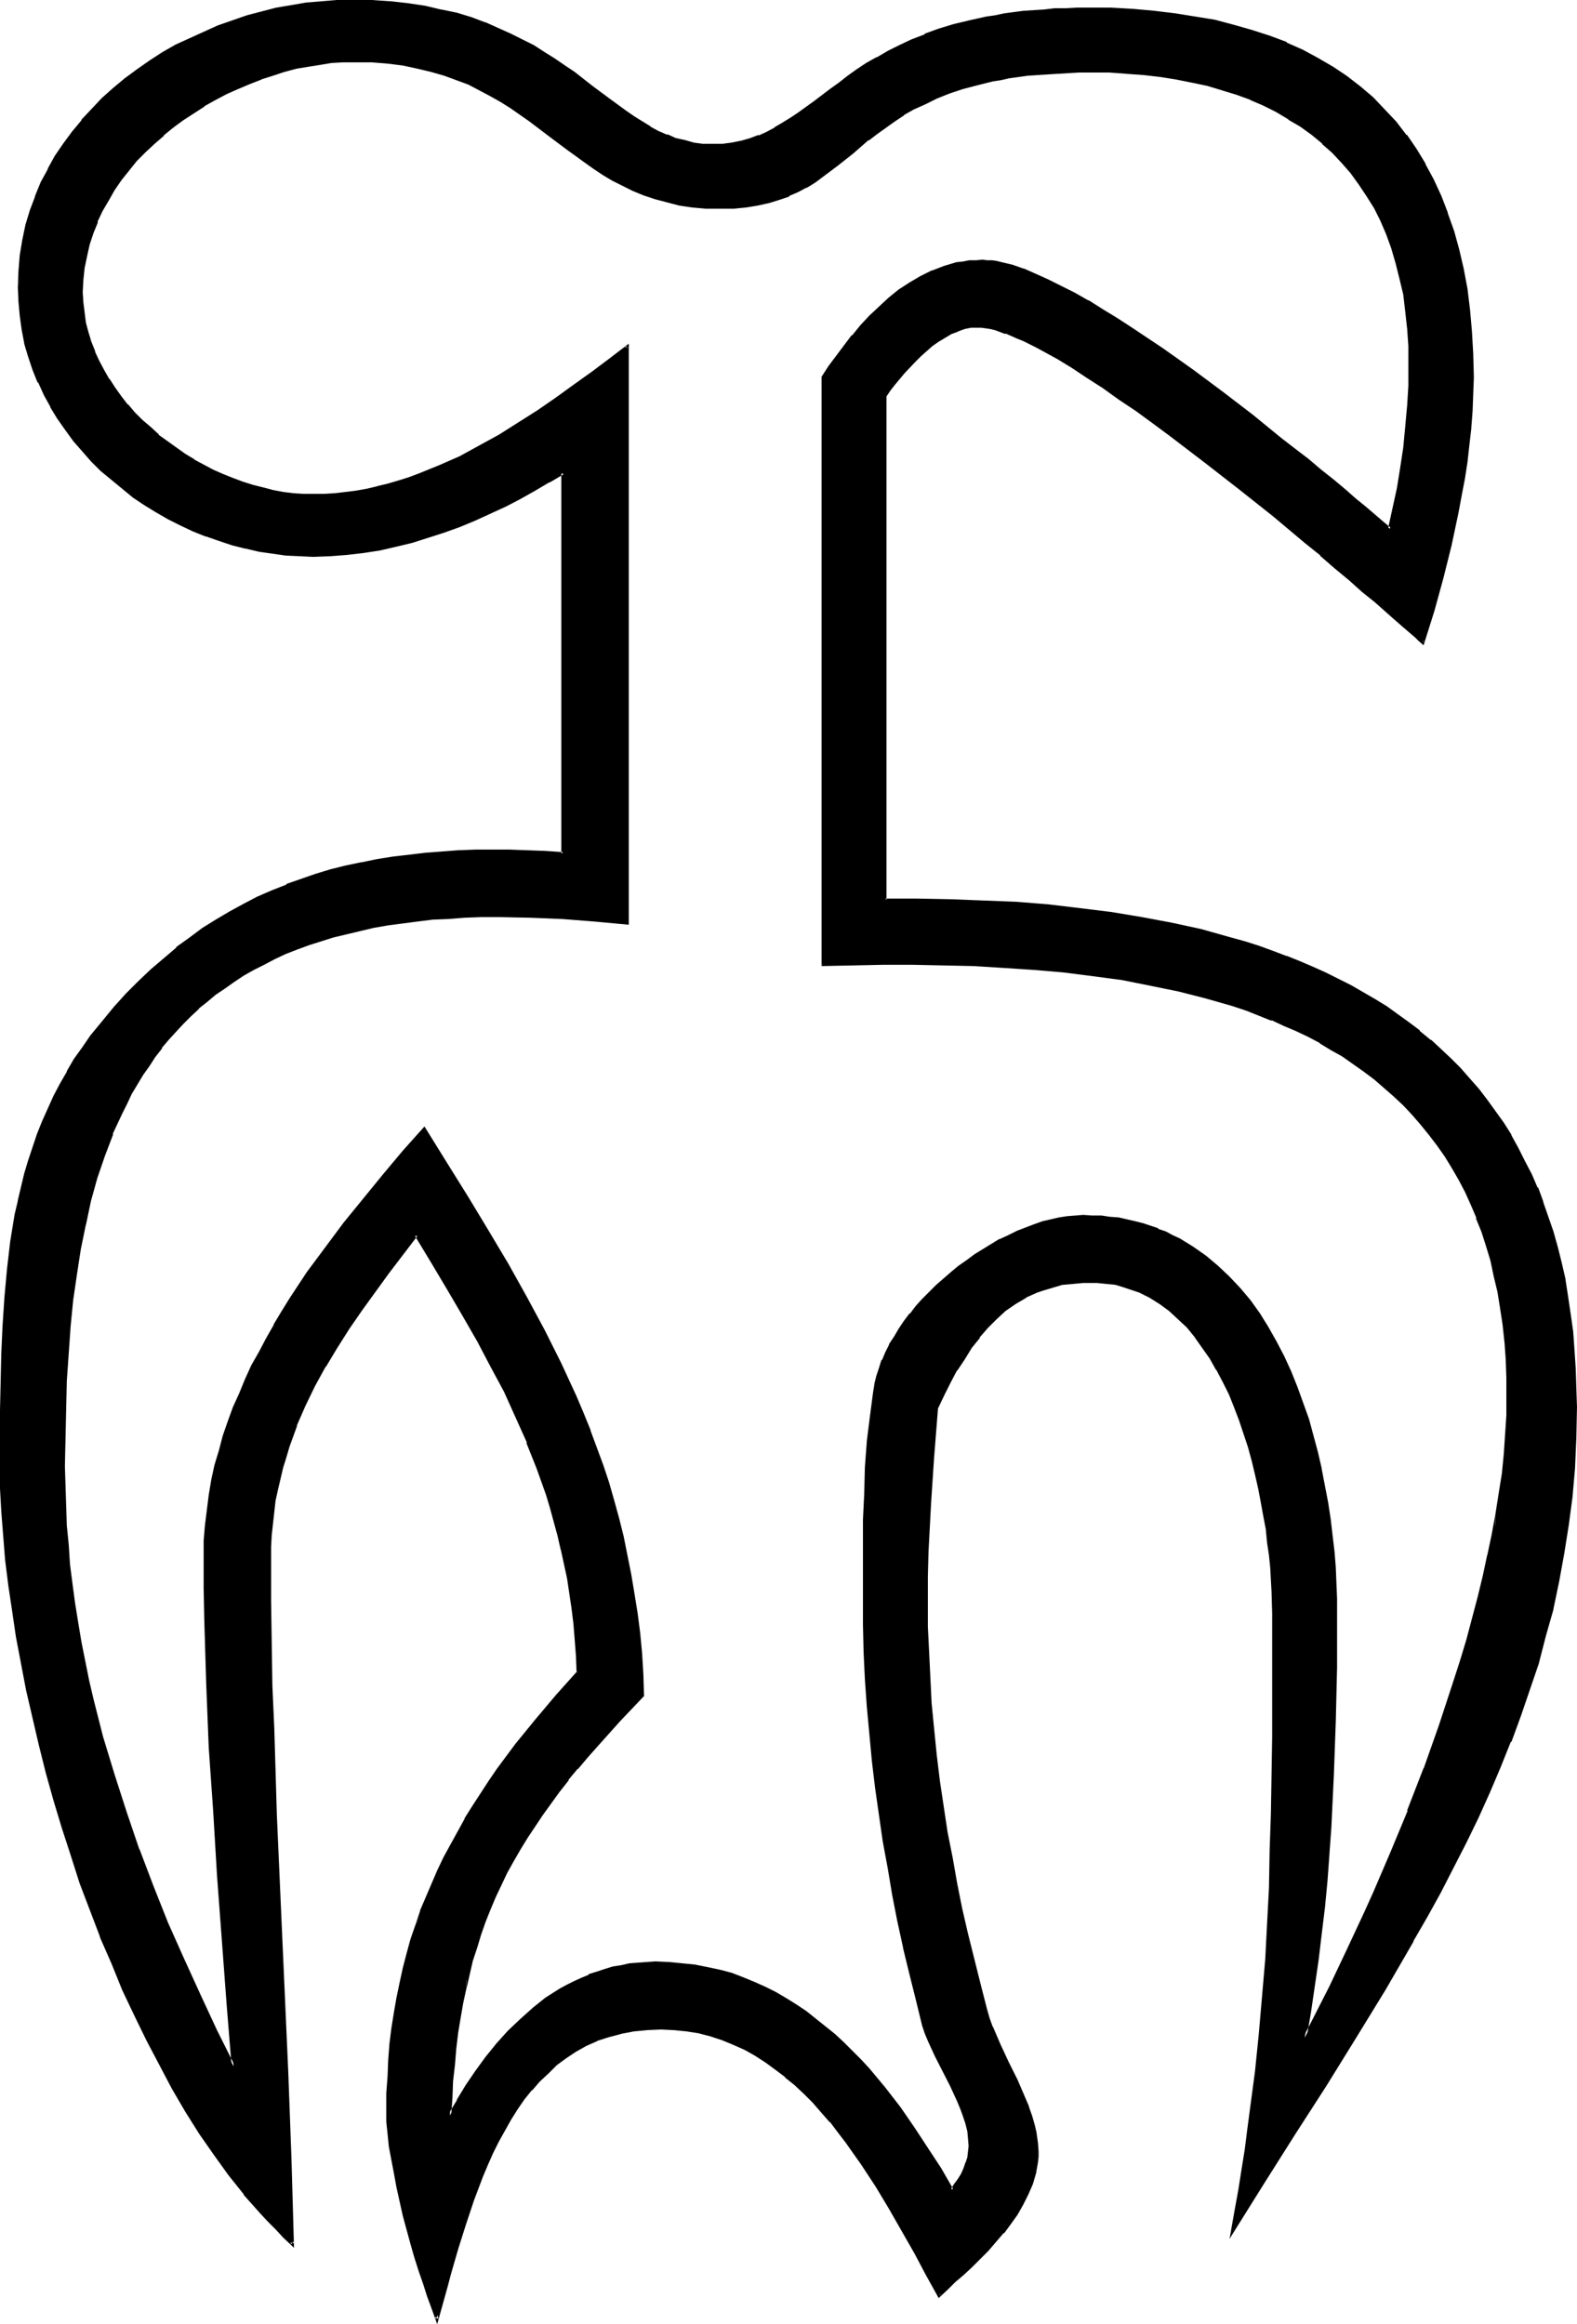 <?xml version="1.0" encoding="UTF-8" standalone="no"?>
<svg
   version="1.0"
   width="105.921mm"
   height="156.139mm"
   id="svg9"
   sodipodi:docname="Easter Island 062.wmf"
   xmlns:inkscape="http://www.inkscape.org/namespaces/inkscape"
   xmlns:sodipodi="http://sodipodi.sourceforge.net/DTD/sodipodi-0.dtd"
   xmlns="http://www.w3.org/2000/svg"
   xmlns:svg="http://www.w3.org/2000/svg">
  <sodipodi:namedview
     id="namedview9"
     pagecolor="#ffffff"
     bordercolor="#000000"
     borderopacity="0.25"
     inkscape:showpageshadow="2"
     inkscape:pageopacity="0.0"
     inkscape:pagecheckerboard="0"
     inkscape:deskcolor="#d1d1d1"
     inkscape:document-units="mm" />
  <defs
     id="defs1">
    <pattern
       id="WMFhbasepattern"
       patternUnits="userSpaceOnUse"
       width="6"
       height="6"
       x="0"
       y="0" />
  </defs>
  <path
     style="fill:#000000;fill-opacity:1;fill-rule:evenodd;stroke:none"
     d="M 208.89,244.811 V 95.824 l 1.777,-2.585 1.939,-2.585 1.939,-2.585 1.939,-2.585 2.262,-2.585 2.262,-2.424 2.262,-2.424 2.585,-2.101 2.585,-2.101 2.585,-1.778 2.746,-1.616 2.908,-1.454 3.07,-1.131 1.454,-0.485 1.616,-0.323 1.616,-0.323 1.616,-0.162 1.777,-0.162 h 1.616 1.131 l 1.131,0.162 1.292,0.162 1.292,0.162 2.585,0.808 2.908,0.97 2.908,1.131 3.231,1.454 3.231,1.616 3.393,1.778 3.554,1.939 3.716,2.262 3.716,2.262 3.716,2.424 3.877,2.585 3.716,2.585 7.755,5.494 7.755,5.656 7.432,5.817 3.716,2.909 3.554,2.747 3.393,2.909 3.393,2.585 3.231,2.585 3.07,2.585 2.908,2.424 2.746,2.424 2.585,2.101 2.423,1.939 2.1,1.778 1.939,1.616 1.131,-5.009 0.969,-5.171 0.969,-5.171 0.646,-5.171 0.646,-5.332 0.485,-5.171 0.162,-5.333 0.162,-5.333 -0.162,-4.686 -0.162,-4.686 -0.485,-4.363 -0.646,-4.201 -0.808,-4.04 -0.969,-3.878 -1.292,-3.717 -1.292,-3.717 -1.454,-3.393 -1.616,-3.232 -1.939,-3.232 -1.939,-2.909 -2.1,-2.747 -2.262,-2.747 -2.423,-2.585 -2.585,-2.262 -2.746,-2.262 -2.908,-2.101 -2.908,-1.939 -3.07,-1.778 -3.393,-1.616 -3.393,-1.454 -3.554,-1.293 -3.554,-1.293 -3.877,-0.97 -3.877,-0.97 -3.877,-0.808 -4.2,-0.646 -4.2,-0.323 -4.362,-0.485 -4.362,-0.162 h -4.685 -2.908 -2.746 l -2.746,0.162 -2.585,0.162 -2.585,0.162 -2.423,0.323 -2.423,0.323 -2.262,0.323 -2.1,0.323 -2.1,0.485 -2.1,0.323 -1.939,0.485 -3.716,1.131 -3.393,1.131 -3.231,1.293 -2.908,1.293 -2.908,1.454 -2.585,1.454 -2.423,1.616 -2.262,1.616 -2.1,1.616 -2.1,1.616 -4.039,3.232 -3.716,3.07 -3.877,2.909 -2.1,1.454 -2.1,1.131 -2.1,1.293 -2.262,0.97 -2.423,0.97 -2.585,0.646 -2.746,0.646 -2.908,0.485 -3.231,0.323 -3.393,0.162 -3.716,-0.162 -3.393,-0.323 -3.231,-0.485 -3.231,-0.646 -2.908,-0.808 -2.908,-0.97 -2.746,-1.293 -2.585,-1.131 -2.585,-1.454 -2.423,-1.454 -2.262,-1.454 -2.423,-1.616 -4.524,-3.393 -4.685,-3.555 -4.524,-3.393 -5.008,-3.393 -2.423,-1.616 -2.746,-1.616 -2.746,-1.293 -2.746,-1.454 -3.07,-1.293 -3.231,-1.131 -3.231,-0.97 -3.393,-0.808 -3.716,-0.646 -4.039,-0.485 -4.039,-0.323 -4.362,-0.162 h -2.908 l -2.908,0.323 -2.908,0.323 -3.07,0.485 -3.07,0.646 -2.908,0.808 -3.07,0.808 -2.908,0.97 -2.908,1.293 -3.07,1.131 -2.908,1.454 -2.746,1.454 -2.908,1.616 -2.746,1.616 -2.585,1.778 -2.585,1.939 -2.423,2.101 -2.423,2.101 -2.262,2.262 -2.1,2.262 -2.1,2.262 -1.939,2.585 -1.777,2.424 -1.616,2.747 -1.454,2.585 -1.292,2.909 -1.131,2.747 -0.808,2.909 -0.808,3.07 -0.485,3.07 -0.323,3.07 -0.162,3.07 0.162,2.585 0.162,2.747 0.485,2.424 0.646,2.585 0.808,2.585 0.808,2.424 1.131,2.262 1.292,2.424 1.292,2.262 1.454,2.262 1.616,2.101 1.777,2.101 1.777,2.101 1.777,1.939 2.1,1.778 2.1,1.778 2.1,1.778 2.262,1.616 2.262,1.616 2.423,1.454 2.423,1.293 2.423,1.293 2.585,1.131 2.423,0.97 2.585,0.97 2.585,0.808 2.585,0.808 2.585,0.485 2.585,0.485 2.585,0.323 2.423,0.162 2.585,0.162 2.746,-0.162 2.746,-0.162 2.746,-0.162 2.746,-0.485 2.746,-0.485 2.585,-0.485 2.746,-0.808 2.585,-0.646 2.746,-0.97 2.585,-0.808 5.17,-2.262 5.17,-2.262 5.008,-2.585 5.008,-2.909 5.008,-3.07 4.685,-3.07 4.847,-3.232 4.524,-3.232 4.685,-3.393 4.362,-3.393 4.362,-3.393 V 234.469 l -8.401,-0.97 -8.239,-0.646 -8.078,-0.323 h -7.916 -4.362 l -4.362,0.162 -4.039,0.162 -4.039,0.323 -3.877,0.323 -3.877,0.485 -3.716,0.646 -3.554,0.646 -3.554,0.646 -3.393,0.808 -3.231,0.808 -3.231,1.131 -3.07,0.97 -3.07,1.131 -2.908,1.131 -2.746,1.293 -2.746,1.293 -2.585,1.454 -2.585,1.454 -2.423,1.616 -2.423,1.616 -2.262,1.616 -2.262,1.778 -2.1,1.778 -2.1,1.939 -1.939,1.939 -1.939,2.101 -1.777,2.101 -1.616,2.101 -1.777,2.262 -1.454,2.262 -1.616,2.262 -1.454,2.424 -1.454,2.424 -1.292,2.424 -1.131,2.585 -2.423,5.171 -2.1,5.494 -1.777,5.656 -1.616,5.979 -1.454,5.979 -1.131,6.302 -1.131,6.302 -0.808,6.464 -0.646,6.787 -0.646,6.948 -0.323,6.948 -0.323,7.11 -0.162,7.272 v 7.272 5.009 l 0.162,5.009 0.323,5.009 0.323,5.009 0.485,5.009 0.485,4.848 0.808,4.848 0.646,5.009 0.969,4.848 0.969,4.848 0.969,5.009 1.131,4.686 2.423,9.695 2.746,9.534 3.07,9.534 3.231,9.372 3.716,9.372 3.716,9.372 4.039,9.211 4.039,9.049 4.362,9.049 4.524,9.049 -1.292,-15.998 -1.292,-16.159 -1.131,-16.321 -1.131,-16.321 -0.969,-16.159 -0.808,-16.321 -0.485,-16.159 v -8.08 l -0.162,-7.918 0.162,-4.04 0.323,-3.878 0.323,-3.878 0.485,-3.878 0.808,-3.717 0.808,-3.878 0.969,-3.555 1.131,-3.717 1.131,-3.717 1.454,-3.555 1.454,-3.555 1.616,-3.555 1.616,-3.555 1.777,-3.393 1.777,-3.393 1.939,-3.393 2.1,-3.393 1.939,-3.393 4.524,-6.464 4.524,-6.464 4.847,-6.302 4.847,-6.14 5.008,-5.979 5.008,-5.979 5.008,-5.817 5.654,8.888 5.331,8.564 5.17,8.564 5.008,8.403 4.685,8.403 4.524,8.403 4.2,8.403 1.939,4.201 1.939,4.201 1.777,4.201 1.616,4.363 1.616,4.363 1.616,4.363 1.454,4.525 1.292,4.525 1.292,4.525 1.131,4.686 1.131,4.686 0.969,4.848 0.808,4.848 0.808,5.009 0.485,5.009 0.485,5.171 0.485,5.333 0.162,5.494 -3.07,3.07 -2.908,3.07 -2.908,3.07 -2.746,3.07 -2.585,2.909 -2.585,3.07 -2.423,2.909 -2.262,2.909 -2.262,2.909 -1.939,2.909 -2.1,2.909 -1.777,3.07 -1.777,2.909 -1.777,2.909 -1.616,3.07 -1.616,3.07 -1.292,3.07 -1.292,3.07 -1.292,3.232 -1.131,3.232 -1.131,3.393 -0.969,3.393 -0.969,3.393 -0.808,3.555 -0.646,3.717 -0.808,3.717 -0.485,3.878 -0.485,3.878 -0.485,4.04 -0.323,4.201 -0.323,4.363 -0.162,4.525 2.1,-3.717 2.262,-3.717 2.423,-3.717 2.585,-3.393 2.746,-3.393 2.908,-3.232 2.908,-2.909 3.231,-2.909 3.393,-2.424 3.393,-2.262 1.777,-1.131 1.939,-0.97 1.777,-0.808 1.939,-0.808 1.939,-0.808 2.1,-0.646 1.939,-0.485 2.1,-0.485 2.262,-0.323 2.1,-0.323 2.1,-0.162 h 2.262 3.393 l 3.393,0.323 3.231,0.485 3.07,0.485 3.07,0.808 3.07,0.808 2.908,0.97 2.746,1.131 2.908,1.293 2.585,1.454 2.746,1.454 2.585,1.616 2.423,1.616 2.423,1.939 2.423,1.939 2.262,1.939 2.262,2.101 2.262,2.101 2.1,2.262 2.1,2.262 4.039,4.848 3.716,4.848 3.716,5.171 3.393,5.171 3.393,5.333 3.07,5.171 0.969,-1.293 0.808,-1.293 0.808,-1.293 0.646,-1.454 0.646,-1.454 0.323,-1.293 0.162,-1.616 0.162,-1.454 -0.162,-1.939 -0.162,-1.939 -0.485,-1.939 -0.485,-1.778 -0.808,-1.939 -0.646,-1.939 -1.777,-3.878 -4.039,-7.595 -1.777,-3.878 -0.646,-1.939 -0.808,-1.939 -1.616,-6.464 -1.616,-6.625 -1.454,-6.625 -1.454,-6.625 -1.292,-6.787 -1.292,-6.787 -1.131,-6.787 -1.131,-6.787 -0.808,-6.787 -0.808,-6.948 -0.808,-6.787 -0.646,-6.948 -0.323,-6.948 -0.323,-6.787 -0.323,-6.948 v -6.787 -6.625 -6.464 l 0.162,-6.787 0.162,-6.625 0.323,-6.625 0.485,-6.464 0.646,-6.464 0.808,-6.302 0.485,-1.939 0.323,-1.939 0.646,-2.101 0.808,-1.939 0.808,-1.939 1.131,-1.939 1.131,-1.939 1.131,-2.101 1.292,-1.778 1.454,-1.939 1.616,-1.939 1.616,-1.778 1.777,-1.778 1.777,-1.778 3.716,-3.232 1.939,-1.616 1.939,-1.454 2.1,-1.454 2.1,-1.293 2.1,-1.293 2.1,-1.293 2.1,-0.97 2.262,-1.131 2.1,-0.808 2.1,-0.808 2.1,-0.646 2.262,-0.646 2.1,-0.485 1.939,-0.323 2.1,-0.162 h 1.939 2.262 l 2.262,0.162 2.262,0.162 2.1,0.323 2.1,0.323 2.1,0.485 1.939,0.646 1.939,0.646 1.939,0.646 1.939,0.646 1.777,0.97 1.777,0.808 3.393,2.101 3.231,2.262 3.07,2.424 2.746,2.747 2.746,3.07 2.585,3.07 2.423,3.232 2.1,3.555 2.1,3.555 1.939,3.717 1.777,3.878 1.616,4.04 1.454,4.04 1.292,4.04 1.292,4.201 0.969,4.201 1.131,4.201 0.808,4.201 0.808,4.201 0.485,4.201 0.485,4.201 0.485,4.201 0.323,3.878 0.162,4.04 0.162,3.878 0.162,3.717 -0.162,13.735 -0.162,13.574 -0.485,13.574 -0.646,13.574 -0.485,6.625 -0.646,6.787 -0.646,6.787 -0.646,6.625 -0.808,6.625 -0.969,6.625 -1.131,6.625 -1.131,6.625 2.1,-4.04 2.262,-4.363 2.262,-4.525 2.262,-4.525 2.262,-4.686 2.1,-4.848 2.262,-4.848 2.262,-5.009 4.362,-10.18 4.362,-10.503 4.039,-10.665 3.877,-10.988 3.716,-10.827 1.616,-5.494 1.616,-5.333 1.616,-5.494 1.454,-5.494 1.131,-5.332 1.292,-5.333 1.131,-5.333 0.969,-5.171 0.808,-5.171 0.646,-5.171 0.485,-4.848 0.485,-5.009 0.323,-4.848 v -4.686 -4.848 l -0.323,-4.686 -0.323,-4.525 -0.323,-4.363 -0.646,-4.201 -0.808,-4.201 -0.808,-4.04 -0.969,-3.878 -1.131,-3.555 -1.131,-3.717 -1.292,-3.555 -1.454,-3.393 -1.454,-3.232 -1.616,-3.07 -1.777,-3.07 -1.777,-2.909 -1.939,-2.909 -2.1,-2.747 -2.1,-2.585 -2.1,-2.424 -2.423,-2.424 -2.262,-2.262 -2.585,-2.262 -2.585,-2.101 -2.585,-2.101 -2.585,-1.778 -2.908,-1.939 -2.746,-1.778 -2.908,-1.616 -3.07,-1.616 -3.07,-1.454 -3.07,-1.454 -3.07,-1.293 -3.231,-1.293 -3.231,-1.131 -3.393,-1.131 -3.393,-0.97 -3.393,-1.131 -6.947,-1.778 -7.27,-1.454 -7.27,-1.293 -7.27,-1.131 -7.593,-0.808 -7.593,-0.646 -7.432,-0.646 -7.755,-0.323 -7.755,-0.323 h -7.593 -7.755 -7.593 z m 104.041,321.728 0.808,-5.333 0.969,-5.333 0.808,-5.171 0.808,-5.009 0.646,-5.009 0.808,-5.009 1.131,-9.695 0.969,-9.534 0.969,-9.372 0.646,-9.211 0.485,-9.372 0.485,-9.211 0.323,-9.372 0.162,-9.372 0.162,-9.695 0.162,-9.857 0.162,-10.019 v -21.33 l -0.162,-2.747 v -2.747 l -0.162,-2.909 -0.323,-3.07 -0.323,-3.232 -0.323,-3.393 -0.485,-3.232 -0.485,-3.393 -0.646,-3.555 -0.646,-3.393 -0.808,-3.555 -0.969,-3.555 -0.969,-3.555 -1.131,-3.393 -1.131,-3.393 -1.292,-3.393 -1.292,-3.232 -1.616,-3.232 -1.616,-3.07 -1.616,-2.909 -1.777,-2.747 -2.1,-2.585 -1.939,-2.424 -2.262,-2.262 -2.262,-2.101 -2.423,-1.778 -2.746,-1.616 -2.585,-1.454 -2.908,-0.97 -1.454,-0.485 -1.616,-0.323 -1.616,-0.323 -1.454,-0.162 -1.616,-0.162 h -1.777 -1.939 l -1.777,0.162 -1.777,0.162 -1.777,0.323 -1.777,0.323 -1.616,0.485 -1.616,0.485 -1.454,0.646 -1.454,0.646 -1.454,0.646 -2.746,1.616 -2.423,1.778 -2.423,2.101 -2.262,2.262 -2.1,2.424 -1.939,2.747 -1.939,2.747 -1.777,2.909 -1.616,3.07 -1.616,3.232 -1.616,3.232 -1.131,12.281 -0.808,12.281 -0.485,12.281 -0.162,6.14 -0.162,6.14 0.162,6.625 0.162,6.464 0.323,6.625 0.485,6.625 0.485,6.464 0.808,6.625 0.808,6.464 0.808,6.464 1.131,6.464 1.131,6.625 1.292,6.302 1.292,6.464 1.454,6.464 1.454,6.464 1.616,6.302 1.777,6.464 0.646,2.101 0.808,2.262 1.939,4.525 2.1,4.525 2.262,4.525 1.939,4.525 0.969,2.262 0.808,2.262 0.646,2.262 0.485,2.262 0.323,2.262 v 2.101 1.454 l -0.162,1.454 -0.485,2.747 -0.808,2.585 -0.969,2.585 -1.292,2.585 -1.454,2.424 -1.777,2.424 -1.777,2.424 -1.939,2.262 -1.939,2.101 -4.2,4.201 -2.1,1.939 -2.1,1.939 -1.939,1.778 -1.939,1.778 -2.746,-5.333 -3.07,-5.494 -3.07,-5.656 -3.393,-5.656 -3.393,-5.817 -3.716,-5.656 -3.877,-5.494 -2.1,-2.585 -2.1,-2.585 -2.1,-2.585 -2.1,-2.424 -2.262,-2.262 -2.423,-2.262 -2.423,-1.939 -2.423,-1.939 -2.585,-1.778 -2.585,-1.778 -2.746,-1.454 -2.746,-1.293 -2.908,-1.131 -3.07,-1.131 -3.07,-0.646 -3.07,-0.646 -3.231,-0.323 -3.231,-0.162 -3.716,0.162 -3.393,0.485 -3.231,0.485 -3.07,0.97 -2.908,0.97 -2.908,1.293 -2.585,1.454 -2.585,1.616 -2.262,1.778 -2.262,2.101 -2.1,2.101 -2.1,2.262 -1.939,2.424 -1.777,2.585 -1.616,2.585 -3.231,5.494 -1.292,2.909 -1.292,2.909 -1.292,3.07 -2.423,6.14 -2.1,6.14 -1.939,6.302 -1.616,5.979 -0.969,3.07 -0.808,2.909 -1.616,5.656 -0.969,-2.747 -0.969,-2.909 -1.131,-3.232 -0.969,-3.232 -1.131,-3.393 -0.969,-3.555 -1.939,-7.11 -1.777,-7.11 -0.646,-3.555 -0.646,-3.393 -0.485,-3.393 -0.323,-3.232 -0.323,-3.07 v -2.909 -4.363 l 0.162,-4.201 0.162,-4.201 0.485,-4.04 0.485,-4.04 0.485,-3.878 0.646,-3.878 0.808,-3.878 0.808,-3.555 0.969,-3.717 1.131,-3.717 1.131,-3.555 1.292,-3.555 1.292,-3.393 1.454,-3.393 1.454,-3.393 1.616,-3.232 1.777,-3.393 1.777,-3.232 1.777,-3.232 2.1,-3.232 1.939,-3.232 2.1,-3.07 2.262,-3.07 4.524,-6.302 5.008,-6.14 5.17,-6.14 5.493,-6.14 -0.162,-4.201 -0.323,-4.201 -0.485,-4.04 -0.485,-3.878 -1.131,-7.756 -0.646,-3.717 -0.808,-3.555 -0.808,-3.555 -0.969,-3.555 -0.969,-3.393 -1.131,-3.393 -2.262,-6.787 -2.585,-6.464 -2.746,-6.464 -3.07,-6.464 -3.393,-6.302 -3.393,-6.464 -3.716,-6.464 -3.877,-6.625 -4.039,-6.787 -4.2,-7.11 -7.27,9.534 -3.393,4.686 -3.393,4.686 -3.231,4.848 -3.07,4.848 -2.908,4.686 -2.746,5.009 -2.423,5.009 -2.262,5.171 -1.939,5.171 -0.808,2.747 -0.808,2.747 -0.646,2.585 -0.646,2.909 -0.485,2.909 -0.485,2.909 -0.323,2.747 -0.162,3.07 -0.162,3.07 -0.162,3.07 0.162,10.665 v 10.827 l 0.323,10.665 0.323,10.827 0.808,21.815 0.808,21.976 1.131,21.815 0.969,21.815 0.808,21.815 0.646,21.653 -2.1,-1.939 -2.1,-1.939 -1.939,-2.101 -2.1,-2.262 -3.877,-4.525 -3.877,-4.848 -3.716,-5.171 -3.554,-5.494 -3.716,-5.494 -3.393,-5.817 -3.231,-6.14 -3.231,-6.14 -3.07,-6.302 -3.07,-6.625 -2.746,-6.625 -2.908,-6.625 -2.585,-6.948 -2.423,-6.787 -2.423,-6.948 -2.1,-6.948 -2.1,-7.11 -1.939,-6.948 -1.777,-6.948 -1.777,-6.948 -1.454,-6.948 -1.454,-6.787 -1.131,-6.787 -1.131,-6.625 -0.808,-6.625 -0.808,-6.302 -0.646,-6.14 -0.323,-6.14 -0.323,-5.817 v -5.656 -14.22 l 0.162,-14.382 0.323,-7.11 0.485,-7.272 0.646,-6.948 0.969,-7.11 1.131,-6.948 0.808,-3.393 0.646,-3.393 0.969,-3.393 0.969,-3.393 0.969,-3.232 1.292,-3.393 1.292,-3.232 1.292,-3.232 1.454,-3.232 1.616,-3.07 1.777,-3.07 1.777,-3.07 2.1,-3.07 2.1,-2.909 2.908,-3.717 3.07,-3.555 3.07,-3.393 3.07,-3.07 3.231,-3.07 3.231,-2.909 3.231,-2.585 3.231,-2.585 3.393,-2.424 3.393,-2.101 3.393,-2.101 3.554,-1.939 3.393,-1.778 3.716,-1.616 3.716,-1.454 3.716,-1.454 3.554,-1.131 3.877,-1.131 3.877,-0.97 3.877,-0.97 4.039,-0.808 3.877,-0.646 4.2,-0.485 4.039,-0.485 4.2,-0.323 4.2,-0.162 4.362,-0.162 h 4.362 4.362 4.362 l 4.524,0.162 4.685,0.323 V 120.062 l -3.716,2.101 -3.554,2.101 -3.716,2.101 -3.716,1.939 -3.877,1.778 -3.877,1.778 -3.877,1.616 -3.877,1.454 -4.039,1.293 -4.039,1.131 -4.2,1.131 -4.039,0.808 -4.2,0.808 -4.2,0.485 -4.2,0.323 h -4.362 -3.393 l -3.393,-0.323 -3.554,-0.323 -3.393,-0.646 -3.393,-0.646 -3.393,-0.97 -3.231,-0.97 -3.231,-1.131 -3.231,-1.293 -3.231,-1.454 -3.231,-1.616 -3.07,-1.778 -2.908,-1.778 -2.908,-1.939 -2.746,-2.262 -2.746,-2.101 -2.585,-2.424 -2.423,-2.424 -2.423,-2.424 -2.1,-2.747 -2.1,-2.747 -1.939,-2.909 L 13.086,103.095 11.47,100.025 10.016,96.955 8.724,93.723 7.593,90.491 6.624,87.098 5.978,83.704 5.331,80.149 5.008,76.594 v -3.717 -4.04 l 0.485,-4.04 0.485,-3.878 0.969,-3.717 0.969,-3.717 1.292,-3.555 1.454,-3.555 1.777,-3.232 1.939,-3.232 1.939,-3.232 2.262,-3.07 2.423,-2.909 2.585,-2.909 2.585,-2.585 2.908,-2.585 2.908,-2.424 2.908,-2.262 3.231,-2.262 3.393,-2.101 3.231,-1.778 3.554,-1.778 L 51.859,8.403 55.413,6.787 58.967,5.494 62.683,4.363 66.561,3.232 70.276,2.424 73.992,1.616 77.869,1.131 81.585,0.646 85.462,0.323 h 3.877 2.423 l 2.585,0.162 4.685,0.323 4.524,0.485 4.362,0.646 4.039,0.808 3.877,0.97 3.716,1.131 3.393,1.131 3.393,1.454 3.231,1.454 2.908,1.454 2.908,1.616 2.746,1.616 2.585,1.616 2.423,1.778 2.423,1.778 2.423,1.616 2.262,1.778 4.362,3.232 4.2,3.07 2.1,1.454 2.1,1.293 1.939,1.293 2.1,1.131 2.262,0.97 2.1,0.808 2.262,0.646 2.262,0.485 2.423,0.323 2.423,0.162 2.585,-0.162 2.585,-0.323 2.262,-0.485 2.262,-0.646 2.262,-0.646 2.1,-0.97 2.1,-0.97 1.939,-1.293 1.939,-1.131 1.939,-1.454 4.039,-2.909 4.039,-3.07 2.262,-1.616 2.262,-1.616 2.262,-1.616 2.585,-1.616 2.585,-1.616 2.746,-1.616 2.908,-1.454 3.07,-1.454 3.393,-1.293 3.554,-1.293 3.716,-1.131 4.039,-1.131 4.2,-0.808 2.262,-0.485 2.262,-0.323 2.423,-0.323 2.423,-0.323 2.585,-0.323 2.585,-0.162 2.746,-0.162 2.746,-0.162 h 2.908 2.908 5.816 l 5.654,0.323 5.331,0.323 5.17,0.646 5.17,0.808 5.008,0.97 4.685,1.131 4.685,1.293 4.362,1.616 4.2,1.616 4.2,1.778 3.877,2.101 3.716,2.262 3.554,2.424 3.393,2.585 3.231,2.747 2.908,3.07 2.908,3.07 2.585,3.393 2.585,3.555 2.262,3.717 2.1,3.878 1.939,4.201 1.616,4.201 1.454,4.525 1.292,4.686 1.131,5.009 0.969,5.009 0.646,5.333 0.646,5.494 0.162,5.656 0.162,5.979 v 4.201 l -0.323,4.363 -0.323,4.201 -0.323,4.363 -0.646,4.201 -0.646,4.363 -0.646,4.201 -0.808,4.201 -1.939,8.564 -2.1,8.241 -2.262,8.241 -2.423,8.241 -0.808,-0.808 -0.969,-0.808 -0.969,-0.97 -1.131,-0.97 -1.131,-0.97 -1.292,-1.131 -1.292,-1.131 -1.454,-1.293 -2.908,-2.424 -3.231,-2.747 -3.393,-2.909 -3.554,-3.07 -3.716,-3.232 -3.877,-3.232 -4.039,-3.393 -4.2,-3.232 -8.562,-6.948 -8.724,-6.948 -8.724,-6.625 -4.362,-3.232 -4.362,-3.07 -4.2,-2.909 -4.2,-2.909 -4.039,-2.585 -3.877,-2.585 -3.716,-2.262 -3.554,-1.939 -1.777,-0.97 -1.616,-0.808 -1.616,-0.808 -1.616,-0.646 -1.454,-0.646 -1.454,-0.646 -1.292,-0.485 -1.454,-0.323 -1.131,-0.323 -1.131,-0.323 -1.131,-0.162 h -1.131 l -1.616,0.162 -1.777,0.323 -1.777,0.485 -1.616,0.808 -1.616,0.97 -1.616,0.97 -1.616,1.131 -1.616,1.293 -1.454,1.293 -1.454,1.454 -2.746,2.909 -2.423,3.07 -1.131,1.454 -0.969,1.293 v 128.142 h 8.401 l 8.239,0.162 8.239,0.323 8.401,0.485 8.078,0.646 7.916,0.808 7.916,0.97 7.916,1.293 7.593,1.454 7.593,1.778 7.27,1.939 3.554,1.131 3.716,1.131 3.393,1.131 3.393,1.293 3.393,1.293 3.393,1.454 3.231,1.454 3.231,1.616 3.231,1.616 3.07,1.778 2.908,1.778 3.07,1.939 2.908,1.939 2.746,2.101 2.746,2.101 2.746,2.262 2.585,2.262 2.423,2.424 2.423,2.424 2.423,2.585 2.262,2.747 2.1,2.747 2.1,2.909 2.1,2.909 1.777,3.07 1.939,3.232 1.616,3.232 1.616,3.393 1.616,3.393 1.454,3.555 1.292,3.717 1.131,3.878 1.131,3.878 0.969,4.04 0.969,4.201 0.808,4.201 0.646,4.525 0.485,4.525 0.485,4.525 0.323,4.686 0.162,5.009 v 4.848 7.756 l -0.485,7.433 -0.646,7.595 -0.808,7.272 -1.131,7.11 -1.454,7.11 -1.454,6.948 -1.777,6.948 -1.939,6.787 -2.1,6.787 -2.262,6.625 -2.585,6.464 -2.585,6.464 -2.746,6.464 -2.908,6.464 -3.07,6.302 -3.231,6.302 -3.231,6.302 -3.393,6.14 -3.554,6.14 -7.108,12.281 -7.432,12.281 -7.755,12.281 -7.755,12.281 -7.755,12.281 z"
     id="path1" />
  <path
     style="fill:#000000;fill-opacity:1;fill-rule:evenodd;stroke:none"
     d="m 208.89,244.487 0.485,0.323 V 95.824 l -0.162,0.162 1.777,-2.585 1.939,-2.585 1.939,-2.585 2.1,-2.585 h -0.162 l 2.262,-2.424 2.1,-2.585 2.423,-2.262 2.585,-2.101 h -0.162 l 2.585,-2.101 v 0 l 2.585,-1.778 2.908,-1.616 h -0.162 l 3.07,-1.454 -0.162,0.162 3.07,-1.131 1.454,-0.485 1.616,-0.485 v 0 l 1.454,-0.162 1.777,-0.323 h -0.162 1.777 l 1.616,-0.162 1.131,0.162 v 0 h 1.131 l 1.131,0.162 1.292,0.323 v 0 l 2.585,0.646 2.908,0.97 v 0 l 2.908,1.131 3.231,1.454 3.231,1.616 3.393,1.778 3.554,2.101 v 0 l 3.554,2.101 3.716,2.262 3.877,2.424 3.716,2.585 3.877,2.585 7.755,5.494 7.593,5.817 7.593,5.656 v 0 l 3.554,2.909 3.554,2.747 3.554,2.747 3.393,2.747 3.231,2.585 3.07,2.585 2.908,2.424 v 0 l 2.585,2.262 h 0.162 l 2.585,2.262 v 0 l 2.262,1.939 2.1,1.778 2.423,2.101 1.292,-5.817 v 0 l 1.131,-5.171 0.808,-5.171 0.808,-5.171 0.485,-5.171 0.485,-5.333 v 0 l 0.323,-5.333 0.162,-5.333 -0.162,-4.686 -0.323,-4.686 v 0 l -0.485,-4.363 -0.485,-4.201 -0.969,-4.04 v -0.162 l -0.969,-3.878 -1.131,-3.717 -1.292,-3.555 -0.162,-0.162 -1.454,-3.393 -1.616,-3.232 v -0.162 l -1.777,-3.07 -2.1,-2.909 -2.1,-2.909 v 0 l -2.262,-2.747 -2.423,-2.424 -2.585,-2.424 v 0 l -2.908,-2.262 v 0 l -2.746,-2.101 -3.07,-1.939 v 0 l -3.07,-1.778 -3.393,-1.616 -3.393,-1.454 V 24.562 l -3.554,-1.293 -3.554,-1.131 -3.877,-1.131 -3.877,-0.808 v 0 l -4.039,-0.808 -4.039,-0.646 -4.362,-0.485 -4.362,-0.323 v 0 l -4.362,-0.323 h -4.685 -2.908 l -2.746,0.162 -2.746,0.162 -2.585,0.162 -2.585,0.162 v 0 l -2.585,0.162 -2.262,0.323 -2.262,0.323 -2.262,0.485 -2.1,0.323 v 0 l -2.1,0.485 -1.939,0.485 -3.716,0.97 -3.393,1.131 v 0 l -3.231,1.293 v 0.162 l -3.07,1.293 -2.746,1.454 -2.585,1.454 v 0 l -2.423,1.616 -2.262,1.454 -2.262,1.778 -2.1,1.616 v 0 l -3.877,3.232 -3.877,3.07 v 0 l -3.877,2.909 -1.939,1.293 -2.1,1.293 v 0 l -2.1,1.131 -2.262,1.131 v 0 l -2.423,0.808 v 0 l -2.585,0.808 -2.746,0.646 v 0 l -2.908,0.485 -3.231,0.323 h 0.162 -3.393 -3.716 v 0 l -3.393,-0.323 -3.231,-0.485 v 0 l -3.07,-0.808 -3.07,-0.808 -2.746,-0.97 v 0.162 l -2.746,-1.293 -2.585,-1.293 -2.585,-1.293 h 0.162 l -2.423,-1.454 -2.423,-1.454 -2.423,-1.616 -4.524,-3.393 -4.524,-3.555 -4.685,-3.393 -4.847,-3.393 -2.585,-1.616 -2.585,-1.616 v 0 l -2.908,-1.454 -2.746,-1.293 -3.07,-1.293 v 0 l -3.231,-1.131 -3.231,-0.97 -3.554,-0.808 v 0 l -3.716,-0.808 -3.877,-0.485 H 98.387 L 94.348,15.028 h -4.362 -2.908 v 0 l -3.07,0.162 -2.908,0.485 -2.908,0.485 -3.07,0.485 v 0 l -3.07,0.808 -3.07,0.97 -2.908,0.97 v 0 l -3.07,1.131 v 0 l -2.908,1.293 -2.908,1.293 -2.746,1.616 -2.908,1.616 v 0 l -2.746,1.616 -2.585,1.778 -2.585,1.939 v 0 l -2.585,2.101 v 0 l -2.423,2.101 -2.262,2.262 -2.1,2.262 -2.1,2.424 v 0 l -1.939,2.424 -1.777,2.585 -1.616,2.585 v 0.162 l -1.454,2.585 -1.292,2.909 v 0 l -1.131,2.747 v 0 l -0.969,3.07 -0.646,2.909 v 0 L 20.679,67.868 20.356,70.939 v 0.162 l -0.162,3.07 0.162,2.585 v 0.162 l 0.323,2.585 0.323,2.585 v 0 l 0.646,2.585 1.616,2.262 -0.808,-2.585 -0.646,-2.424 v 0 l -0.323,-2.585 -0.323,-2.585 v 0 l -0.162,-2.585 0.162,-3.07 v 0 l 0.323,-3.07 0.646,-3.07 v 0 l 0.646,-2.909 0.969,-2.909 v 0 L 24.879,56.395 h -0.162 l 1.292,-2.747 1.616,-2.747 v 0 l 1.454,-2.585 1.777,-2.585 1.939,-2.424 v 0 l 1.939,-2.424 2.262,-2.262 2.262,-2.101 2.423,-2.101 h -0.162 l 2.585,-2.101 v 0 l 2.423,-1.778 2.746,-1.778 2.746,-1.778 h -0.162 l 2.908,-1.616 2.746,-1.454 2.908,-1.293 3.07,-1.293 v 0 l 2.908,-1.131 h -0.162 l 3.07,-0.97 2.908,-0.97 3.07,-0.808 v 0 l 2.908,-0.485 3.07,-0.485 2.908,-0.485 2.908,-0.162 v 0 h 2.908 4.362 l 4.039,0.323 v 0 l 3.877,0.485 3.716,0.808 v 0 l 3.393,0.808 3.393,0.97 3.07,1.131 v 0 l 3.07,1.131 2.746,1.454 2.746,1.454 v 0 l 2.585,1.454 2.585,1.616 4.847,3.393 4.685,3.555 4.524,3.393 4.685,3.393 2.262,1.616 2.423,1.616 2.423,1.454 v 0 l 2.585,1.293 2.585,1.293 2.746,1.131 v 0 l 2.908,0.97 3.07,0.808 3.07,0.808 v 0 l 3.231,0.485 3.554,0.323 v 0 h 3.716 3.393 v 0 l 3.231,-0.323 2.908,-0.485 v 0 l 2.908,-0.646 2.585,-0.808 v 0 l 2.423,-0.808 v -0.162 l 2.262,-0.97 2.1,-1.131 h 0.162 l 2.1,-1.293 1.939,-1.454 3.877,-2.909 v 0 l 3.877,-3.07 3.877,-3.393 v 0.162 l 2.1,-1.616 2.262,-1.616 2.262,-1.616 2.423,-1.616 h -0.162 l 2.585,-1.454 2.908,-1.293 2.908,-1.454 v 0 l 3.231,-1.293 v 0 l 3.393,-1.131 3.716,-0.97 1.939,-0.485 1.939,-0.485 v 0 l 2.1,-0.323 2.1,-0.485 2.423,-0.323 2.262,-0.323 2.585,-0.162 h -0.162 l 2.585,-0.162 2.585,-0.162 2.746,-0.162 2.746,-0.162 h 2.908 4.685 l 4.362,0.323 h -0.162 l 4.524,0.323 4.2,0.485 4.039,0.646 4.039,0.808 v 0 l 3.877,0.808 3.716,1.131 3.716,1.131 3.554,1.293 h -0.162 l 3.393,1.454 3.231,1.616 3.231,1.939 h -0.162 l 3.07,1.778 2.908,2.101 v 0 l 2.746,2.262 h -0.162 l 2.585,2.262 2.423,2.585 2.262,2.585 v 0 l 2.1,2.909 1.939,2.909 1.939,3.07 v 0 l 1.616,3.232 1.454,3.393 v 0 l 1.292,3.555 1.131,3.878 0.969,3.878 v 0 l 0.969,4.04 0.485,4.201 0.485,4.363 v -0.162 l 0.323,4.686 v 4.686 5.333 l -0.323,5.333 v -0.162 l -0.485,5.333 -0.485,5.171 -0.808,5.333 -0.808,5.009 -1.131,5.171 v 0 l -1.131,5.171 0.808,-0.162 -1.939,-1.616 -2.262,-1.939 -2.262,-1.939 v 0 l -2.585,-2.101 v 0 l -2.746,-2.424 v 0 l -2.908,-2.424 -3.07,-2.424 -3.231,-2.747 -3.393,-2.585 -3.554,-2.747 -3.554,-2.909 -3.554,-2.909 v 0 l -7.593,-5.817 -7.593,-5.656 -7.755,-5.494 -3.877,-2.585 -3.877,-2.585 -3.716,-2.424 -3.716,-2.262 -3.554,-2.262 h -0.162 l -3.393,-1.939 -3.554,-1.778 -3.231,-1.616 -3.231,-1.454 -2.908,-1.293 h -0.162 l -2.746,-0.97 -2.746,-0.646 v 0 l -1.292,-0.323 -1.131,-0.162 h -1.292 v 0 l -1.131,-0.162 -1.616,0.162 h -1.777 v 0 l -1.616,0.323 -1.616,0.162 v 0 l -1.616,0.485 -1.616,0.485 -2.908,1.131 h -0.162 l -2.908,1.454 v 0 l -2.746,1.616 -2.746,1.778 v 0 l -2.585,2.101 v 0 l -2.423,2.262 -2.423,2.262 -2.262,2.424 -2.1,2.585 h -0.162 l -1.939,2.585 -1.939,2.585 -1.939,2.585 -1.777,2.747 V 245.295 Z"
     id="path2" />
  <path
     style="fill:#000000;fill-opacity:1;fill-rule:evenodd;stroke:none"
     d="m 21.648,84.674 0.808,2.424 0.969,2.424 v 0.162 l 1.131,2.262 1.131,2.424 1.454,2.262 v 0 l 1.454,2.262 1.616,2.262 v 0 l 1.777,1.939 v 0.162 l 1.777,1.939 1.939,2.101 1.939,1.778 2.1,1.778 v 0 l 2.262,1.778 v 0 l 2.262,1.616 2.262,1.616 2.423,1.454 v 0 l 2.423,1.293 2.423,1.293 2.585,1.131 2.423,1.131 h 0.162 l 2.423,0.97 2.585,0.808 2.585,0.646 2.585,0.646 v 0 l 2.746,0.485 2.423,0.323 2.585,0.162 v 0 h 2.585 2.746 l 2.746,-0.162 h 0.162 l 2.585,-0.323 2.746,-0.323 2.746,-0.485 2.585,-0.646 h 0.162 l 2.746,-0.646 2.585,-0.808 2.585,-0.808 2.746,-0.97 v 0 l 5.17,-2.101 5.17,-2.424 5.008,-2.585 5.008,-2.909 v 0 l 5.008,-2.909 4.847,-3.232 4.685,-3.232 4.685,-3.232 4.524,-3.393 4.524,-3.393 4.2,-3.393 -0.646,-0.323 V 234.469 l 0.485,-0.485 -8.239,-0.808 -8.239,-0.646 h -0.162 l -8.078,-0.323 -7.916,-0.162 h -4.362 l -4.362,0.162 -4.039,0.323 h -0.162 l -4.039,0.162 -3.877,0.485 -3.716,0.485 -3.716,0.485 -3.554,0.646 -3.554,0.808 h -0.162 l -3.393,0.808 -3.231,0.808 -3.231,0.97 -3.07,0.97 -2.908,1.131 -0.162,0.162 -2.908,1.131 -2.746,1.293 -2.746,1.293 -2.585,1.454 -2.585,1.454 h -0.162 l -2.423,1.454 -2.262,1.778 -2.423,1.616 v 0 l -2.1,1.778 -2.1,1.778 h -0.162 l -1.939,1.939 -2.1,1.939 -1.777,2.101 -1.777,2.101 v 0 l -1.777,2.262 h -0.162 l -1.616,2.101 -1.616,2.262 -1.454,2.262 -1.454,2.424 v 0 l -1.454,2.424 -1.292,2.585 -1.292,2.585 -2.262,5.171 v 0.162 l -2.1,5.494 -1.939,5.494 -1.616,5.979 -1.292,5.979 v 0.162 l -1.292,6.14 -0.969,6.464 -0.969,6.464 -0.646,6.787 -0.485,6.787 v 0.162 l -0.485,6.948 -0.162,7.11 -0.162,7.272 -0.162,7.272 0.162,5.009 0.162,5.009 0.162,5.009 v 0 l 0.485,5.009 0.323,5.009 0.646,4.848 0.646,5.009 0.808,4.848 0.808,4.848 0.969,5.009 0.969,4.848 v 0 l 1.131,4.848 2.423,9.695 2.908,9.534 2.908,9.534 3.393,9.372 v 0 l 3.554,9.372 v 0 l 3.877,9.372 3.877,9.211 4.2,9.049 4.362,9.049 5.331,10.827 -1.454,-18.098 -2.423,-32.318 v 0 l -0.969,-16.321 -0.969,-16.159 -0.808,-16.321 -0.485,-16.159 -0.162,-8.08 v -7.918 -4.04 0.162 l 0.323,-3.878 0.485,-3.878 0.485,-3.878 0.646,-3.878 v 0 l 0.808,-3.717 1.131,-3.717 0.969,-3.717 1.292,-3.555 1.292,-3.555 v 0 l 1.454,-3.555 1.616,-3.555 1.616,-3.555 1.777,-3.393 1.777,-3.393 1.939,-3.393 v 0 l 2.1,-3.232 2.1,-3.393 4.362,-6.625 4.524,-6.302 4.847,-6.302 4.847,-6.14 v 0 l 5.008,-6.14 v 0.162 l 5.008,-5.979 5.008,-5.817 h -0.646 l 5.493,8.726 5.493,8.726 5.17,8.564 5.008,8.403 v -0.162 l 4.685,8.403 4.524,8.403 4.039,8.403 2.1,4.201 1.777,4.201 1.939,4.363 1.616,4.201 v 0 l 1.616,4.363 1.616,4.363 1.454,4.525 1.292,4.525 1.292,4.525 1.131,4.686 0.969,4.686 v 0 l 0.969,4.686 0.808,4.848 0.808,5.009 0.646,5.171 0.485,5.171 0.323,5.333 v -0.162 l 0.162,5.494 0.162,-0.323 -5.978,6.14 -2.908,3.07 -2.585,3.07 -2.746,3.07 -2.423,2.909 v 0 l -2.423,3.07 h -0.162 l -2.262,2.909 -2.262,2.909 -2.1,2.909 -1.939,2.909 -1.939,2.909 -1.777,2.909 v 0.162 l -1.616,2.909 -1.616,3.07 -1.616,3.07 -1.292,3.07 -1.454,3.07 -1.131,3.232 h -0.162 l -1.131,3.232 -0.969,3.393 -1.131,3.393 -0.808,3.393 v 3.717 0.162 l 0.808,-3.555 0.808,-3.555 1.131,-3.393 0.969,-3.232 1.131,-3.232 v 0 l 1.292,-3.232 1.292,-3.07 1.454,-3.07 1.454,-3.07 1.616,-2.909 1.777,-3.07 v 0 l 1.777,-2.909 1.939,-2.909 1.939,-2.909 2.1,-2.909 2.1,-2.909 2.423,-3.07 h -0.162 l 2.423,-2.909 v 0.162 l 2.585,-3.07 2.585,-2.909 2.746,-3.07 2.746,-3.07 6.139,-6.464 -0.162,-5.494 v 0 l -0.323,-5.333 -0.485,-5.171 -0.646,-5.009 -0.808,-5.009 -0.808,-4.848 -0.969,-4.848 v 0 l -0.969,-4.848 -1.131,-4.525 -1.292,-4.686 -1.292,-4.525 -1.454,-4.363 -1.616,-4.363 -1.616,-4.363 v -0.162 l -1.777,-4.363 -1.777,-4.201 -1.939,-4.201 -1.939,-4.201 -4.2,-8.403 -4.524,-8.403 -4.685,-8.403 v 0 l -5.008,-8.403 -5.17,-8.564 -5.331,-8.564 -5.816,-9.372 -5.493,6.14 -5.008,5.979 v 0 l -5.008,6.14 v 0 l -5.008,6.14 -4.685,6.302 -4.685,6.302 -4.362,6.625 -2.1,3.393 -1.939,3.232 v 0.162 l -1.939,3.393 -1.777,3.393 -1.939,3.393 -1.616,3.555 -1.454,3.555 -1.616,3.555 v 0 l -1.292,3.555 -1.292,3.717 -0.969,3.717 -1.131,3.717 -0.808,3.717 v 0 l -0.646,3.878 -0.485,3.878 -0.485,3.878 -0.323,3.878 v 0 4.04 7.918 l 0.162,8.08 0.485,16.159 0.646,16.321 1.131,16.159 0.969,16.321 v 0 l 2.423,32.48 1.292,15.998 0.808,-0.162 -4.524,-9.049 -4.2,-9.049 -4.2,-9.211 -4.039,-9.049 -3.716,-9.372 v 0 l -3.554,-9.372 v 0.162 l -3.231,-9.534 -3.07,-9.534 -2.908,-9.534 -2.423,-9.534 -1.131,-4.848 v 0 l -0.969,-4.848 -0.969,-4.848 -0.808,-4.848 -0.808,-5.009 -0.646,-4.848 -0.646,-5.009 -0.323,-5.009 -0.485,-4.848 v 0 l -0.162,-5.009 -0.162,-5.009 -0.162,-5.009 0.162,-7.272 0.162,-7.272 0.162,-7.11 0.485,-6.948 v 0 l 0.485,-6.948 0.646,-6.625 0.969,-6.625 0.969,-6.302 1.292,-6.302 v 0.162 l 1.292,-6.14 1.616,-5.817 1.939,-5.656 2.1,-5.494 H 28.595 l 2.423,-5.171 1.292,-2.585 1.131,-2.424 1.454,-2.424 v 0 l 1.454,-2.424 1.616,-2.262 1.454,-2.262 1.777,-2.262 h -0.162 l 1.777,-2.101 v 0 l 1.777,-1.939 1.939,-2.101 1.939,-1.939 2.1,-1.939 h -0.162 l 2.262,-1.778 2.1,-1.778 v 0 l 2.423,-1.616 2.262,-1.616 2.423,-1.616 v 0 l 2.585,-1.454 2.585,-1.293 2.746,-1.454 2.746,-1.293 2.908,-1.131 v 0 l 3.07,-1.131 3.07,-0.97 3.07,-0.97 3.393,-0.808 3.393,-0.808 v 0 l 3.393,-0.808 3.716,-0.646 3.716,-0.485 3.716,-0.485 3.877,-0.485 4.039,-0.162 v 0 l 4.039,-0.323 4.362,-0.162 h 4.362 l 7.916,0.162 8.078,0.323 v 0 l 8.239,0.646 8.724,0.808 V 87.259 l -4.847,3.717 -4.524,3.393 -4.524,3.232 -4.685,3.393 -4.685,3.232 -4.847,3.07 -4.847,3.07 v 0 l -5.008,2.747 -5.008,2.747 -5.17,2.262 -5.17,2.101 v 0 l -2.585,0.97 -2.585,0.808 -2.746,0.808 -2.746,0.646 h 0.162 l -2.746,0.646 -2.746,0.485 -2.585,0.323 -2.746,0.323 v 0 l -2.746,0.162 h -2.746 -2.585 0.162 l -2.585,-0.162 -2.585,-0.323 -2.585,-0.485 v 0 l -2.423,-0.646 -2.585,-0.646 -2.585,-0.808 -2.585,-0.97 v 0 l -2.423,-0.97 -2.585,-1.131 -2.423,-1.293 -2.423,-1.293 h 0.162 l -2.423,-1.454 -2.262,-1.616 -2.262,-1.616 v 0 l -2.262,-1.616 h 0.162 l -2.1,-1.939 -2.1,-1.778 -1.939,-1.939 -1.777,-2.101 v 0.162 l -1.616,-2.101 v 0 l -1.616,-2.262 -1.454,-2.262 v 0.162 l -1.292,-2.262 -1.292,-2.424 -1.131,-2.424 0.162,0.162 -0.969,-2.424 z"
     id="path3" />
  <path
     style="fill:#000000;fill-opacity:1;fill-rule:evenodd;stroke:none"
     d="m 118.42,501.094 -0.808,3.555 v 0.162 l -0.808,3.555 -0.646,3.878 -0.646,3.878 -0.485,3.878 -0.323,4.04 -0.485,4.201 v 0 l -0.162,4.363 -0.323,6.14 2.908,-5.171 v 0 l 2.262,-3.717 2.423,-3.555 2.585,-3.555 v 0 l 2.746,-3.393 v 0.162 l 2.908,-3.232 2.908,-3.07 3.231,-2.747 -0.162,0.162 3.393,-2.585 3.554,-2.262 1.777,-1.131 h -0.162 l 1.939,-0.97 1.777,-0.808 1.939,-0.808 v 0 l 1.939,-0.646 2.1,-0.646 1.939,-0.646 2.1,-0.323 v 0 l 2.1,-0.485 2.1,-0.162 2.262,-0.162 h -0.162 2.262 3.393 v 0 l 3.393,0.323 3.231,0.323 3.07,0.646 v 0 l 3.07,0.646 2.908,0.808 2.908,1.131 v 0 l 2.746,1.131 v -0.162 l 2.746,1.293 2.746,1.454 2.746,1.454 h -0.162 l 2.585,1.616 2.585,1.778 2.423,1.778 v 0 l 2.262,1.778 v 0 l 2.262,2.101 2.262,2.101 2.262,2.101 2.1,2.262 2.1,2.262 4.039,4.686 v 0 l 3.716,5.009 3.554,5.009 3.554,5.332 3.231,5.171 3.554,5.817 1.292,-1.778 0.808,-1.293 0.808,-1.454 v 0 l 0.646,-1.454 0.646,-1.293 v -0.162 l 0.485,-1.454 v 0 l 0.162,-1.454 0.162,-1.454 v -0.162 l -0.162,-1.939 v 0 l -0.162,-1.939 v 0 l -0.485,-1.939 -0.646,-1.939 -0.646,-1.939 v 0 l -0.808,-1.939 v 0 l -1.777,-3.878 -4.039,-7.595 -1.616,-3.878 v 0 l -0.808,-1.939 v 0.162 l -0.646,-2.101 -1.616,-6.464 -1.616,-6.625 -1.616,-6.625 v 0.162 l -1.454,-6.787 -1.292,-6.625 -1.131,-6.787 -1.292,-6.787 -0.969,-6.787 -0.969,-6.948 -0.808,-6.787 -0.646,-6.948 -0.646,-6.787 v 0 l -0.485,-6.948 -0.323,-6.787 -0.162,-6.948 v -6.787 -6.625 -13.25 l 0.323,-6.625 0.162,-6.625 0.485,-6.464 v 0 l 0.808,-6.464 0.808,-6.302 0.323,-1.939 v 0.162 l 0.485,-2.101 0.646,-1.939 0.646,-1.939 v 0 l 0.969,-1.939 0.969,-1.939 v 0 l 1.131,-1.939 1.131,-1.939 1.454,-1.939 1.454,-1.939 h -0.162 l 1.616,-1.778 1.616,-1.778 1.616,-1.778 1.777,-1.778 3.877,-3.232 h -0.162 l 1.939,-1.616 v 0 l 2.1,-1.454 1.939,-1.454 2.1,-1.293 2.1,-1.293 2.1,-1.293 v 0 l 2.1,-0.97 2.262,-0.97 2.1,-0.97 v 0.162 l 2.1,-0.808 2.1,-0.808 2.1,-0.485 2.1,-0.485 v 0 l 2.1,-0.323 1.939,-0.162 v 0 l 1.939,-0.162 2.262,0.162 h 2.262 v 0 l 2.262,0.323 2.1,0.162 2.1,0.485 h -0.162 l 2.1,0.485 2.1,0.485 1.939,0.646 1.939,0.646 h -0.162 l 1.939,0.808 1.777,0.808 1.777,0.808 h -0.162 l 3.554,2.101 3.07,2.262 v 0 l 3.07,2.424 v 0 l 2.746,2.747 2.746,2.909 v 0 l 2.585,3.07 v 0 l 2.262,3.393 2.262,3.393 2.1,3.555 v 0 l 1.939,3.717 1.616,3.878 1.616,4.04 v -0.162 l 1.454,4.04 1.454,4.201 1.131,4.04 1.131,4.201 0.969,4.363 v -0.162 l 0.808,4.201 0.808,4.363 0.646,4.201 0.485,4.04 0.485,4.201 0.323,4.04 v -0.162 l 0.162,4.04 0.162,3.878 v 3.717 13.735 l -0.323,13.574 -0.485,13.574 -0.646,13.574 -0.485,6.625 v 0 l -0.485,6.787 -0.646,6.625 -0.808,6.625 -0.808,6.787 -0.969,6.625 -0.969,6.625 -1.616,9.211 3.393,-6.464 4.362,-8.888 4.524,-9.211 4.362,-9.695 2.262,-5.009 4.524,-10.18 4.2,-10.503 v 0 l 4.2,-10.665 v -0.162 l 3.877,-10.827 3.554,-10.827 1.777,-5.494 1.616,-5.494 1.454,-5.333 1.454,-5.494 1.292,-5.332 1.131,-5.333 v -0.162 l 1.131,-5.171 0.162,-5.494 -0.969,5.332 -1.131,5.333 v -0.162 l -1.131,5.333 -1.292,5.332 -1.454,5.494 -1.454,5.494 -1.616,5.333 -1.777,5.494 -3.554,10.827 -3.877,10.988 v -0.162 l -4.2,10.827 h 0.162 l -4.362,10.503 -4.362,10.18 -2.262,5.009 -4.524,9.695 -4.362,9.211 -4.524,8.888 -2.1,4.04 0.808,0.323 1.131,-6.625 0.969,-6.625 0.969,-6.625 0.808,-6.787 0.808,-6.625 0.646,-6.787 0.485,-6.625 v -0.162 l 0.485,-6.625 0.646,-13.574 0.485,-13.574 0.323,-13.574 v -13.735 -3.717 l -0.162,-3.878 -0.162,-4.04 v 0 l -0.323,-4.04 -0.485,-4.04 -0.485,-4.201 -0.646,-4.201 -0.808,-4.201 -0.808,-4.201 v -0.162 l -0.969,-4.201 -1.131,-4.201 -1.131,-4.201 -1.454,-4.04 -1.454,-4.04 v 0 l -1.616,-4.04 -1.777,-3.878 -1.939,-3.717 v 0 l -2.1,-3.717 -2.1,-3.393 -2.423,-3.393 v 0 l -2.585,-3.07 v 0 l -2.746,-2.909 -2.908,-2.747 v 0 l -3.07,-2.585 v 0 l -3.231,-2.262 -3.393,-2.101 v 0 l -1.777,-0.808 -1.777,-0.97 -1.939,-0.646 v -0.162 l -1.939,-0.646 -1.939,-0.646 -1.939,-0.485 -2.1,-0.485 v 0 l -2.1,-0.485 -2.262,-0.162 -2.1,-0.323 h -0.162 -2.262 l -2.262,-0.162 -1.939,0.162 v 0 l -2.1,0.162 -2.1,0.323 v 0 l -2.1,0.485 -2.1,0.485 -2.262,0.808 -2.1,0.808 v 0 l -2.1,0.808 -2.262,1.131 -2.1,0.97 h -0.162 l -2.1,1.293 -2.1,1.293 -2.1,1.293 -1.939,1.454 -2.1,1.454 v 0 l -1.939,1.616 v 0 l -3.716,3.232 -1.777,1.778 -1.777,1.778 -1.616,1.778 -1.454,1.939 h -0.162 l -1.454,1.939 -1.292,1.939 -1.131,1.939 -1.292,1.939 v 0.162 l -0.969,1.939 -0.808,1.939 h -0.162 l -0.646,2.101 -0.646,1.939 -0.485,1.939 v 0.162 l -0.323,1.939 -0.808,6.14 -0.808,6.464 v 0.162 l -0.485,6.464 -0.162,6.625 -0.323,6.625 v 13.25 6.625 6.787 l 0.162,6.948 0.323,6.787 0.485,6.948 v 0 l 0.646,6.948 0.646,6.948 0.808,6.787 0.969,6.787 0.969,6.787 1.292,6.948 1.131,6.787 1.292,6.625 1.454,6.625 v 0.162 l 1.616,6.625 1.616,6.464 1.616,6.625 0.646,1.939 v 0 l 0.808,1.939 v 0 l 1.777,3.878 3.877,7.595 1.777,3.878 v 0 l 0.808,1.939 v 0 l 0.646,1.778 0.646,1.939 0.485,1.939 v 0 l 0.162,1.778 v 0 l 0.162,1.939 v 0 l -0.162,1.454 -0.162,1.454 v 0 l -0.485,1.454 v -0.162 l -0.485,1.454 -0.646,1.454 v 0 l -0.808,1.293 -0.969,1.293 -0.808,1.293 h 0.646 l -3.07,-5.332 -3.393,-5.171 -3.393,-5.171 -3.554,-5.171 -3.877,-5.009 v 0 l -4.039,-4.848 -2.1,-2.262 -2.262,-2.262 -2.1,-2.101 -2.262,-2.101 -2.423,-1.939 v 0 l -2.423,-1.939 v 0 l -2.423,-1.939 -2.423,-1.616 -2.585,-1.616 v 0 l -2.746,-1.616 -2.585,-1.293 -2.908,-1.293 v 0 l -2.746,-1.131 v 0 l -2.908,-1.131 -3.07,-0.808 -3.07,-0.646 v 0 l -3.231,-0.646 -3.231,-0.323 -3.231,-0.323 h -0.162 l -3.393,-0.162 -2.262,0.162 v 0 l -2.262,0.162 -2.1,0.162 -2.1,0.485 v 0 l -2.1,0.323 -2.1,0.646 -1.939,0.646 -2.1,0.646 v 0.162 l -1.939,0.808 -1.777,0.808 -1.939,0.97 v 0 l -1.777,0.97 -3.554,2.262 -3.231,2.585 -0.162,0.162 -3.07,2.747 -3.07,2.909 -2.908,3.232 v 0 l -2.746,3.393 v 0 l -2.585,3.555 -2.423,3.555 -2.262,3.717 v 0.162 l -2.262,3.717 0.808,0.162 0.323,-4.525 0.162,-4.363 v 0.162 l 0.485,-4.201 0.323,-4.04 0.485,-4.04 0.646,-3.878 0.646,-3.717 0.808,-3.717 z"
     id="path4" />
  <path
     style="fill:#000000;fill-opacity:1;fill-rule:evenodd;stroke:none"
     d="m 379.492,389.758 0.969,-5.332 0.808,-5.171 0.808,-5.009 0.485,-5.009 0.323,-5.009 v 0 l 0.323,-4.848 v -4.686 -4.848 l -0.162,-4.686 -0.323,-4.525 v 0 l -0.485,-4.363 -0.646,-4.201 -0.646,-4.201 -0.969,-4.04 v 0 l -0.808,-3.878 -1.131,-3.717 -1.131,-3.717 -1.292,-3.555 h -0.162 l -1.292,-3.393 -1.616,-3.232 -1.616,-3.07 -1.777,-3.07 v 0 l -1.777,-3.07 -1.939,-2.747 -2.1,-2.747 v 0 l -2.1,-2.585 v -0.162 l -2.262,-2.424 -2.262,-2.424 -2.423,-2.262 -2.423,-2.262 -2.585,-2.101 v 0 l -2.585,-2.101 -2.746,-1.939 -2.746,-1.778 -2.908,-1.778 -2.908,-1.616 v 0 l -3.07,-1.616 -3.07,-1.454 -3.07,-1.454 -3.07,-1.293 v 0 l -3.231,-1.293 h -0.162 l -3.231,-1.293 -3.393,-1.131 -3.231,-0.97 -3.393,-0.97 -7.108,-1.778 v 0 l -7.108,-1.454 -7.27,-1.454 -7.432,-0.97 -7.432,-0.97 -7.593,-0.646 h -0.162 l -7.432,-0.485 -7.755,-0.485 -7.755,-0.162 -7.593,-0.162 h -7.755 l -7.593,0.162 -7.593,0.162 -0.323,0.808 7.916,-0.162 7.593,-0.162 h 7.755 l 7.593,0.162 7.755,0.162 7.755,0.485 7.432,0.485 v 0 l 7.593,0.646 7.593,0.97 7.27,0.97 7.27,1.454 7.108,1.454 v 0 l 6.947,1.778 3.393,0.97 3.393,0.97 3.393,1.131 3.231,1.293 v 0 l 3.231,1.293 v -0.162 l 3.07,1.454 3.07,1.293 3.07,1.454 3.07,1.616 h -0.162 l 2.908,1.778 2.908,1.616 2.746,1.939 2.746,1.939 2.585,1.939 v 0 l 2.423,2.101 2.585,2.262 2.423,2.262 2.262,2.424 2.1,2.424 v 0 l 2.1,2.585 v 0 l 2.1,2.747 1.939,2.747 1.777,2.909 v 0 l 1.777,3.07 1.616,3.07 1.454,3.232 1.454,3.393 h -0.162 l 1.454,3.555 1.131,3.555 1.131,3.717 0.808,3.878 v 0 l 0.969,4.04 0.646,4.04 0.646,4.201 0.485,4.525 v -0.162 l 0.323,4.525 0.162,4.686 v 4.848 4.686 l -0.323,4.848 v 0 l -0.323,4.848 -0.485,5.009 -0.808,5.009 -0.808,5.171 z"
     id="path5" />
  <path
     style="fill:#000000;fill-opacity:1;fill-rule:evenodd;stroke:none"
     d="m 312.608,566.215 0.646,0.323 0.969,-5.333 0.969,-5.171 0.808,-5.171 0.808,-5.171 0.646,-5.009 0.646,-4.848 1.292,-9.857 0.969,-9.372 0.808,-9.372 0.808,-9.372 v 0 l 0.485,-9.372 0.485,-9.211 0.162,-9.372 0.323,-9.372 0.162,-9.695 0.162,-9.857 v -10.019 -21.33 l -0.162,-5.494 -0.162,-2.909 v -0.162 l -0.162,-3.07 -0.323,-3.07 -0.485,-3.393 -0.323,-3.393 -0.646,-3.393 -0.646,-3.393 -0.646,-3.555 v 0 l -0.808,-3.555 -0.808,-3.555 -0.969,-3.393 -1.131,-3.555 -1.131,-3.393 -1.292,-3.393 h -0.162 l -1.292,-3.232 -1.454,-3.232 -1.616,-3.07 v 0 l -1.777,-2.909 -1.777,-2.747 -1.939,-2.747 h -0.162 l -2.1,-2.424 -2.1,-2.262 -2.423,-2.101 v 0 l -2.423,-1.778 -2.585,-1.616 h -0.162 l -2.585,-1.454 h -0.162 l -2.908,-1.131 -1.454,-0.323 -1.454,-0.485 h -0.162 l -1.454,-0.162 -1.616,-0.162 -1.616,-0.162 v 0 h -1.777 -1.939 l -1.777,0.162 h -0.162 l -1.777,0.162 -1.777,0.162 -1.616,0.485 v 0 l -1.616,0.323 -1.616,0.646 h -0.162 l -1.454,0.485 v 0.162 l -1.454,0.646 -1.454,0.646 v 0 l -2.746,1.616 -2.585,1.778 v 0 l -2.423,2.101 -2.1,2.424 -2.1,2.424 h -0.162 l -1.939,2.585 -1.939,2.909 -1.777,2.909 v 0 l -1.777,3.07 -1.616,3.232 -1.616,3.393 -0.969,12.281 v 0 l -0.808,12.281 -0.646,12.281 -0.162,6.14 v 6.14 6.625 l 0.323,6.464 0.162,6.625 0.485,6.625 v 0 l 0.646,6.625 0.646,6.464 0.808,6.625 0.969,6.464 0.969,6.464 1.292,6.464 1.131,6.464 1.292,6.464 v 0 l 1.454,6.464 1.616,6.302 1.616,6.464 1.616,6.302 0.646,2.262 0.808,2.262 h 0.162 l 1.777,4.525 2.262,4.525 2.1,4.525 2.1,4.525 0.969,2.262 h -0.162 l 0.808,2.262 0.646,2.262 0.485,2.262 v -0.162 l 0.323,2.262 v 0 l 0.162,2.101 v 1.454 0 l -0.162,1.293 -0.485,2.747 v 0 l -0.808,2.585 v 0 l -0.969,2.585 -1.292,2.585 v -0.162 l -1.454,2.585 -1.777,2.424 -1.777,2.262 h 0.162 l -2.1,2.262 -1.939,2.101 -4.2,4.201 -1.939,1.939 -2.1,1.939 -2.1,1.778 -1.777,1.778 0.646,0.162 -2.908,-5.333 -3.07,-5.494 -3.07,-5.656 -3.393,-5.656 v -0.162 l -3.393,-5.656 -3.716,-5.656 -3.877,-5.494 -2.1,-2.585 v 0 l -2.1,-2.747 v 0 l -2.1,-2.424 -2.262,-2.424 -2.262,-2.424 -2.262,-2.101 -2.423,-2.101 v 0 l -2.585,-1.939 v 0 l -2.585,-1.778 -2.585,-1.778 v 0 l -2.746,-1.454 -2.746,-1.293 -2.908,-1.293 h -0.162 l -2.908,-0.97 -3.07,-0.808 v 0 l -3.231,-0.485 -3.231,-0.323 v 0 l -3.231,-0.162 -3.716,0.162 v 0 l -3.393,0.323 -3.393,0.646 v 0 l -3.07,0.808 -2.908,0.97 v 0.162 l -2.908,1.293 -2.585,1.454 v 0 l -2.585,1.616 -2.423,1.778 v 0.162 l -2.262,1.939 -2.1,2.101 -2.1,2.262 v 0.162 l -1.777,2.262 h -0.162 l -1.777,2.585 -1.616,2.585 v 0.162 l -3.231,5.494 -1.292,2.909 -1.292,2.909 -1.292,3.07 h -0.162 l -2.262,6.14 -2.1,6.14 -1.939,6.302 -1.777,6.14 -0.808,2.909 -0.808,3.07 -1.616,5.656 h 0.808 l -0.969,-2.909 -1.131,-2.909 -0.969,-3.232 -1.131,-3.232 -0.969,-3.393 -1.131,-3.555 -1.939,-7.11 -1.616,-7.11 v 0 l -0.646,-3.393 -0.646,-3.555 -0.646,-3.232 -0.323,-3.232 -0.323,-3.232 v 0.162 -2.909 -4.363 l 0.323,-4.201 0.162,-4.201 v 0.162 l 0.323,-4.201 0.485,-4.04 0.646,-3.878 0.646,-3.878 0.808,-3.717 0.808,-3.717 v 0 l 0.969,-3.717 0.969,-3.555 1.292,-3.555 1.131,-3.555 v 0 l -1.939,3.232 -1.292,3.717 -0.969,3.555 -0.969,3.717 v 0 l -0.808,3.717 -0.808,3.878 -0.646,3.717 -0.646,4.04 -0.485,3.878 -0.323,4.201 v 0 l -0.162,4.201 -0.323,4.201 v 4.363 2.909 0 l 0.323,3.07 0.323,3.232 0.646,3.393 0.646,3.393 0.646,3.555 v 0 l 1.616,7.272 1.939,7.11 0.969,3.393 1.131,3.555 1.131,3.232 0.969,3.07 1.131,3.07 1.454,4.04 1.939,-6.948 0.808,-2.909 0.808,-3.07 1.777,-6.14 1.939,-6.14 2.1,-6.302 2.262,-5.979 v 0 l 1.292,-3.07 1.292,-2.909 1.454,-2.909 3.07,-5.494 v 0 l 1.616,-2.585 1.777,-2.585 v 0 l 1.939,-2.424 v 0.162 l 1.939,-2.262 2.262,-2.101 2.1,-2.101 v 0 l 2.423,-1.778 2.423,-1.616 v 0 l 2.585,-1.454 2.908,-1.293 h -0.162 l 3.07,-0.97 3.07,-0.808 h -0.162 l 3.393,-0.646 3.393,-0.323 h -0.162 l 3.716,-0.162 3.231,0.162 v 0 l 3.231,0.323 3.07,0.485 v 0 l 3.07,0.808 2.908,0.97 v 0 l 2.746,1.131 2.908,1.293 2.585,1.454 v 0 l 2.746,1.778 2.423,1.778 v 0 l 2.585,1.939 h -0.162 l 2.423,1.939 2.423,2.262 2.262,2.262 2.1,2.424 2.262,2.585 v -0.162 l 1.939,2.585 v 0 l 2.1,2.747 3.877,5.494 3.716,5.656 3.393,5.656 v 0 l 3.231,5.656 3.231,5.656 2.908,5.494 3.231,5.817 2.262,-2.101 1.939,-1.939 2.1,-1.778 2.1,-1.939 4.2,-4.201 1.939,-2.262 1.939,-2.262 h 0.162 l 1.777,-2.424 1.616,-2.262 1.454,-2.585 v 0 l 1.292,-2.585 1.131,-2.585 v 0 l 0.808,-2.747 v 0 l 0.485,-2.747 0.162,-1.454 v 0 -1.454 l -0.162,-2.101 v 0 l -0.323,-2.262 v -0.162 l -0.485,-2.101 -0.646,-2.262 -0.808,-2.262 v -0.162 l -0.969,-2.262 -1.939,-4.525 -2.262,-4.525 -2.1,-4.525 -1.939,-4.525 v 0.162 l -0.808,-2.262 -0.646,-2.262 -1.616,-6.302 -1.616,-6.464 -1.616,-6.464 -1.454,-6.302 v 0 l -1.292,-6.464 -1.131,-6.464 -1.292,-6.464 -0.969,-6.464 -0.969,-6.464 -0.808,-6.625 -0.646,-6.464 -0.646,-6.625 v 0.162 l -0.323,-6.625 -0.323,-6.625 -0.323,-6.464 v -6.625 -6.14 l 0.162,-6.14 0.646,-12.281 0.808,-12.281 v 0.162 l 0.969,-12.281 v 0.162 l 1.616,-3.393 1.616,-3.232 1.616,-3.07 v 0.162 l 1.939,-2.909 1.777,-2.909 2.1,-2.585 h -0.162 l 2.1,-2.424 2.262,-2.262 2.262,-2.101 v 0 l 2.585,-1.778 2.746,-1.616 h -0.162 l 1.454,-0.646 1.454,-0.646 v 0 l 1.454,-0.485 v 0 l 1.616,-0.485 1.616,-0.485 v 0 l 1.616,-0.485 1.777,-0.162 1.777,-0.162 v 0 l 1.777,-0.162 h 1.939 1.777 -0.162 l 1.616,0.162 1.616,0.162 1.616,0.162 h -0.162 l 1.616,0.485 1.454,0.485 2.908,0.97 v 0 l 2.585,1.293 v 0 l 2.585,1.616 2.423,1.778 v 0 l 2.262,2.101 2.262,2.101 2.1,2.585 -0.162,-0.162 1.939,2.747 1.939,2.747 1.616,2.909 v -0.162 l 1.616,3.07 1.616,3.232 1.292,3.232 v 0 l 1.292,3.393 1.131,3.393 1.131,3.393 0.969,3.555 0.808,3.393 0.808,3.555 v 0 l 0.646,3.393 0.646,3.555 0.646,3.393 0.323,3.393 0.485,3.232 0.323,3.232 0.162,3.07 v 0 l 0.162,2.909 0.162,5.494 v 21.33 10.019 l -0.162,9.857 -0.162,9.695 -0.323,9.372 -0.162,9.372 -0.485,9.211 -0.485,9.372 v -0.162 l -0.808,9.372 -0.808,9.372 -0.969,9.534 -1.292,9.695 -0.646,4.848 -0.646,5.171 -0.808,5.009 -0.808,5.171 -0.969,5.333 -1.292,7.272 z"
     id="path6" />
  <path
     style="fill:#000000;fill-opacity:1;fill-rule:evenodd;stroke:none"
     d="m 107.434,485.42 1.454,-3.393 h -0.162 l 1.454,-3.393 1.616,-3.393 1.616,-3.232 1.616,-3.393 1.777,-3.232 1.939,-3.232 v 0 l 1.939,-3.232 1.939,-3.07 2.1,-3.232 2.262,-3.07 4.524,-6.302 v 0 l 5.008,-6.14 v 0.162 l 5.17,-6.14 5.493,-6.302 -0.162,-4.363 -0.323,-4.201 v 0 l -0.323,-4.04 -0.485,-4.04 -1.131,-7.595 -0.808,-3.717 -0.808,-3.555 v -0.162 l -0.808,-3.555 -0.969,-3.555 -0.969,-3.393 -0.969,-3.393 -2.423,-6.625 v -0.162 l -2.585,-6.464 v 0 l -2.746,-6.464 -3.07,-6.464 -3.393,-6.302 -3.393,-6.464 -3.716,-6.464 -3.877,-6.625 v -0.162 l -4.039,-6.787 -4.524,-7.433 -7.593,10.019 -3.393,4.686 -3.554,4.686 -3.231,4.686 -3.07,4.848 -2.746,4.848 v 0 l -2.746,5.009 -2.423,5.009 -2.262,5.171 v 0 l -1.939,5.171 -0.808,2.747 -0.808,2.747 -0.646,2.747 -0.646,2.747 v 0 l -0.646,2.909 -0.323,2.909 -0.323,2.909 -0.323,3.07 v 0 l -0.162,3.07 v 3.07 10.665 l 0.162,10.827 0.162,10.665 0.485,10.827 0.646,21.815 0.969,21.976 0.969,21.815 0.969,21.815 0.808,21.815 0.646,21.653 0.808,-0.323 -2.1,-1.939 -2.1,-1.939 -1.939,-2.101 -2.1,-2.262 -3.877,-4.525 v 0 l -3.877,-4.848 v 0 l -3.716,-5.171 -3.554,-5.333 -3.554,-5.656 -3.554,-5.817 v 0 l -3.231,-5.979 -3.231,-6.14 -3.07,-6.302 -3.07,-6.625 -2.746,-6.625 -2.746,-6.625 v 0 l -2.585,-6.787 -2.585,-6.948 -2.262,-6.948 -2.262,-6.948 -2.1,-7.11 -1.939,-6.948 -1.777,-6.948 -1.616,-6.948 v 0 L 7.432,429.186 6.139,422.238 4.847,415.451 3.877,408.826 2.908,402.362 2.1,396.06 1.616,389.758 v 0.162 L 1.131,383.779 0.808,377.962 v -5.656 -14.22 l 0.323,-14.382 0.323,-7.11 0.485,-7.272 v 0.162 l 0.646,-7.11 0.808,-6.948 1.131,-6.948 0.808,-3.555 v 0.162 l 0.808,-3.393 0.808,-3.393 0.969,-3.393 1.131,-3.393 1.131,-3.232 v 0 l 1.292,-3.232 v 0 l 1.292,-3.232 1.454,-3.232 1.616,-3.07 1.777,-3.07 v 0 l 1.777,-3.07 2.1,-3.07 2.1,-2.909 v 0 l 2.908,-3.717 v 0.162 l 3.07,-3.555 3.07,-3.393 3.07,-3.232 3.07,-2.909 3.231,-2.909 v 0 l 3.231,-2.747 v 0.162 l 3.393,-2.585 3.231,-2.262 3.393,-2.262 3.554,-2.101 h -0.162 l 3.554,-1.939 3.554,-1.778 3.554,-1.616 3.716,-1.454 h -0.162 l 3.716,-1.293 3.716,-1.293 3.877,-1.131 3.877,-0.97 3.877,-0.808 h -0.162 l 4.039,-0.808 4.039,-0.646 4.039,-0.485 4.2,-0.485 4.039,-0.323 v 0 l 4.2,-0.323 4.362,-0.162 h 4.362 4.362 l 4.362,0.162 4.524,0.162 5.008,0.323 v -97.924 l -4.2,2.585 v 0 l -3.554,2.101 -3.716,2.101 -3.716,1.778 -3.877,1.939 -3.877,1.778 -3.877,1.616 v -0.162 l -3.877,1.454 -4.039,1.293 -4.039,1.293 -4.039,0.97 v 0 l -4.2,0.97 -4.039,0.646 -4.362,0.485 h 0.162 l -4.2,0.323 -4.362,0.162 -3.393,-0.162 v 0 l -3.393,-0.162 -3.393,-0.485 -3.393,-0.485 -3.393,-0.808 v 0 l -3.393,-0.808 -3.393,-1.131 -3.231,-1.131 0.162,0.162 -3.231,-1.454 -3.231,-1.454 -3.07,-1.616 -3.07,-1.616 v 0 l -2.908,-1.778 -2.908,-2.101 -2.746,-2.101 v 0.162 l -2.746,-2.262 v 0 l -2.585,-2.262 -2.423,-2.424 -2.423,-2.585 v 0 l -2.1,-2.585 v 0 l -2.1,-2.909 -1.939,-2.747 -1.777,-2.909 v 0 L 11.793,99.863 10.339,96.793 v 0 L 9.047,93.561 v 0 L 7.916,90.329 6.947,86.936 v 0.162 L 6.301,83.543 5.816,80.149 5.493,76.433 V 76.594 L 5.331,72.878 5.493,68.838 4.524,72.878 4.685,76.594 v 0 l 0.323,3.555 0.485,3.555 0.646,3.393 v 0.162 l 0.969,3.232 1.131,3.393 v 0 l 1.292,3.232 h 0.162 l 1.454,3.232 1.616,2.909 v 0.162 l 1.777,2.909 1.939,2.747 2.1,2.909 v 0 l 2.262,2.585 v 0 l 2.262,2.585 2.423,2.424 2.746,2.262 v 0 l 2.746,2.262 v 0 l 2.746,2.262 2.908,1.939 2.908,1.778 v 0 l 3.07,1.778 3.231,1.616 3.07,1.454 3.231,1.293 h 0.162 l 3.231,1.131 3.393,1.131 3.231,0.808 h 0.162 l 3.393,0.808 3.393,0.485 3.393,0.485 3.554,0.162 v 0 l 3.393,0.162 4.362,-0.162 4.2,-0.323 v 0 l 4.2,-0.485 4.2,-0.646 4.2,-0.97 v 0 l 4.039,-0.97 4.039,-1.293 4.039,-1.293 4.039,-1.454 v 0 l 3.877,-1.616 3.877,-1.778 3.877,-1.778 3.716,-1.939 3.716,-2.101 3.554,-2.101 h 0.162 l 3.554,-2.101 -0.646,-0.323 v 96.631 l 0.485,-0.323 -4.685,-0.323 -4.524,-0.162 -4.362,-0.162 h -4.362 -4.362 l -4.362,0.162 -4.2,0.323 v 0 l -4.2,0.323 -4.039,0.485 -4.2,0.485 -4.039,0.646 -3.877,0.808 H 91.602 l -3.877,0.808 -3.877,0.97 -3.716,1.131 -3.716,1.293 -3.716,1.293 v 0.162 l -3.716,1.454 -3.716,1.616 -3.393,1.778 -3.554,1.939 v 0 l -3.554,2.101 -3.393,2.101 -3.231,2.424 -3.393,2.424 v 0.162 l -3.231,2.747 v 0 l -3.231,2.747 -3.231,3.07 -3.07,3.07 -3.07,3.393 -2.908,3.555 v 0 l -3.07,3.717 v 0 l -2.1,3.07 -2.1,2.909 -1.777,3.07 v 0.162 l -1.777,3.07 -1.616,3.07 -1.454,3.232 -1.454,3.232 v 0 l -1.292,3.232 v 0 l -1.131,3.393 -1.131,3.393 -0.969,3.232 -0.808,3.393 -0.808,3.393 v 0.162 l -0.808,3.393 -1.131,6.948 -0.808,6.948 -0.646,7.11 v 0 L 0.646,336.594 0.323,343.704 0,358.086 v 14.22 5.656 l 0.323,5.817 0.485,6.14 v 0 l 0.485,6.14 0.808,6.464 0.969,6.464 0.969,6.625 1.292,6.787 1.292,6.787 1.616,6.948 v 0 l 1.616,6.948 1.777,7.11 1.939,6.948 2.1,6.948 2.262,6.948 2.262,7.11 2.585,6.787 2.585,6.787 v 0.162 l 2.908,6.625 2.746,6.787 3.07,6.464 3.07,6.302 3.231,6.14 3.231,6.14 v 0 l 3.393,5.817 3.554,5.656 3.716,5.332 3.716,5.171 v 0 l 3.877,4.848 v 0.162 l 4.039,4.525 1.939,2.101 2.1,2.101 1.939,2.101 2.746,2.585 -0.646,-22.623 -0.808,-21.815 -0.969,-21.815 -0.969,-21.815 -0.969,-21.976 -0.646,-21.815 -0.485,-10.827 -0.162,-10.665 -0.162,-10.827 v -10.665 -3.07 l 0.162,-3.07 v 0 l 0.323,-2.909 0.323,-2.909 0.323,-2.909 0.646,-2.909 v 0 l 0.646,-2.747 0.646,-2.747 0.808,-2.585 0.808,-2.747 1.939,-5.333 -0.162,0.162 2.262,-5.171 2.423,-5.009 2.746,-5.009 v 0.162 l 2.908,-4.848 3.07,-4.848 3.231,-4.686 3.393,-4.686 3.393,-4.686 7.27,-9.534 h -0.646 l 4.2,6.948 4.039,6.787 v 0 l 3.877,6.625 3.716,6.464 3.393,6.464 3.393,6.302 2.908,6.464 2.908,6.464 h -0.162 l 2.585,6.464 v 0 l 2.423,6.787 0.969,3.232 0.969,3.555 0.969,3.555 0.808,3.555 v -0.162 l 0.808,3.717 0.808,3.717 1.131,7.595 0.485,3.878 0.323,4.04 v 0 l 0.323,4.201 0.162,4.201 0.162,-0.323 -5.493,6.14 -5.17,6.14 v 0 l -5.008,6.14 v 0 l -4.685,6.302 -2.1,3.07 -2.1,3.232 -2.1,3.232 -1.939,3.07 v 0.162 l -1.777,3.232 -1.777,3.232 -1.777,3.232 -1.616,3.393 -1.454,3.393 -1.454,3.393 v 0 l -1.454,3.393 v 0.162 l -1.131,3.393 z"
     id="path7" />
  <path
     style="fill:#000000;fill-opacity:1;fill-rule:evenodd;stroke:none"
     d="m 5.493,68.838 v 0 l 0.323,-3.878 0.646,-3.878 v 0 L 7.27,57.365 8.401,53.648 9.693,50.093 v 0 l 1.454,-3.393 1.616,-3.393 v 0 l 1.939,-3.232 1.939,-3.232 2.262,-2.909 v 0 l 2.423,-3.07 v 0.162 l 2.423,-2.909 2.746,-2.585 2.746,-2.585 v 0 l 2.908,-2.424 v 0 l 3.07,-2.262 3.231,-2.262 3.231,-1.939 v 0 l 3.231,-1.939 3.554,-1.778 3.554,-1.616 3.554,-1.454 v 0 L 59.129,5.979 62.845,4.686 66.561,3.717 70.438,2.747 H 70.276 L 73.992,2.101 77.869,1.454 81.747,1.131 85.462,0.808 v 0 h 3.877 2.423 2.585 l 4.685,0.323 v 0 l 4.524,0.485 4.362,0.646 4.039,0.97 h -0.162 l 3.877,0.808 3.716,1.131 3.554,1.293 h -0.162 l 3.393,1.293 3.07,1.454 3.07,1.454 2.908,1.616 h -0.162 l 2.746,1.616 2.585,1.616 2.585,1.778 2.423,1.778 2.262,1.616 2.262,1.778 4.362,3.232 4.2,3.07 2.1,1.454 2.1,1.293 2.1,1.293 v 0 l 2.1,1.131 2.1,0.97 v 0 l 2.262,0.97 v 0 l 2.262,0.646 2.262,0.485 h 0.162 l 2.262,0.323 h 0.162 2.423 2.585 0.162 l 2.423,-0.323 2.423,-0.485 v 0 l 2.262,-0.646 2.262,-0.808 v 0 l 2.1,-0.97 2.1,-0.97 v 0 l 1.939,-1.131 1.939,-1.293 2.1,-1.454 3.877,-2.909 4.2,-3.07 2.1,-1.616 2.262,-1.616 2.423,-1.616 2.423,-1.616 2.585,-1.616 v 0 l 2.746,-1.616 2.908,-1.454 3.07,-1.454 3.393,-1.293 v 0 l 3.554,-1.293 3.716,-1.131 4.039,-0.97 h -0.162 l 4.362,-0.97 2.1,-0.323 2.423,-0.485 2.423,-0.323 2.423,-0.323 2.423,-0.162 v 0 l 2.585,-0.162 2.746,-0.323 h 2.746 l 2.908,-0.162 h 2.908 5.816 l 5.654,0.323 h -0.162 l 5.493,0.485 5.17,0.646 5.17,0.808 4.847,0.808 v 0 l 4.685,1.293 4.685,1.293 4.362,1.454 v 0 l 4.2,1.616 v 0 l 4.039,1.939 4.039,1.939 h -0.162 l 3.877,2.262 3.554,2.424 3.393,2.585 h -0.162 l 3.231,2.747 3.07,2.909 2.746,3.232 v -0.162 l 2.746,3.393 h -0.162 l 2.423,3.555 2.423,3.717 v 0 l 2.1,3.878 1.777,4.201 v 0 l 1.616,4.363 v -0.162 l 1.616,4.525 1.292,4.686 1.131,5.009 v -0.162 l 0.969,5.171 0.646,5.171 0.485,5.494 v 0 l 0.323,5.656 0.162,5.979 -0.162,4.201 -0.162,4.363 -0.323,4.201 v 0 l -0.485,4.363 -0.485,4.201 -0.646,4.363 -0.808,4.201 -0.808,4.201 v 0 l -1.777,8.403 -2.1,8.241 -2.262,8.403 -2.423,8.08 0.646,-0.162 -0.808,-0.808 -0.969,-0.808 -0.969,-0.97 -1.131,-0.808 -1.292,-1.131 -1.131,-1.131 -1.292,-1.131 -1.454,-1.131 -2.908,-2.585 -3.231,-2.747 -3.393,-2.909 -3.554,-3.07 -3.716,-3.232 h -0.162 l -3.877,-3.232 -4.039,-3.232 -4.039,-3.393 -8.562,-6.948 v 0 l -8.724,-6.948 -8.886,-6.625 -4.362,-3.232 -4.362,-3.07 -4.2,-3.07 -4.2,-2.747 -3.877,-2.747 -4.039,-2.424 -3.716,-2.262 v 0 l -3.554,-2.101 -1.777,-0.808 -1.616,-0.97 -1.616,-0.646 -1.616,-0.808 -1.454,-0.646 -1.454,-0.485 v 0 l -1.454,-0.485 -1.292,-0.485 -1.292,-0.323 v 0 l -1.131,-0.162 -1.131,-0.162 v 0 h -1.131 -1.616 -0.162 l -1.616,0.323 h -0.162 l -1.616,0.646 h -0.162 l -1.616,0.808 -1.616,0.808 h -0.162 l -1.616,1.131 -1.616,1.131 v 0 l -1.454,1.293 -1.616,1.293 -1.454,1.454 -2.746,3.07 v 0 l -2.423,2.909 v 0 l -1.131,1.454 -1.131,1.616 v 128.465 l 8.886,0.162 v -0.808 h -8.401 l 0.323,0.323 v -128.142 0.323 l 0.969,-1.454 1.131,-1.454 v 0 l 2.423,-2.909 v 0 l 2.746,-2.909 1.454,-1.454 1.454,-1.293 1.454,-1.293 v 0 l 1.616,-1.131 1.616,-0.97 v 0 l 1.616,-0.97 1.777,-0.646 h -0.162 l 1.777,-0.646 v 0 l 1.616,-0.323 v 0 h 1.616 1.131 -0.162 l 1.131,0.162 1.131,0.162 v 0 l 1.292,0.323 1.292,0.485 1.292,0.485 v -0.162 l 1.454,0.646 1.454,0.646 1.616,0.646 1.616,0.808 1.616,0.808 1.777,0.97 3.554,1.939 v 0 l 3.716,2.262 3.877,2.585 4.039,2.585 4.039,2.909 4.362,2.909 4.2,3.07 4.362,3.232 8.886,6.787 8.724,6.787 v 0 l 8.562,6.787 4.039,3.393 4.039,3.393 4.039,3.232 h -0.162 l 3.716,3.232 3.716,3.07 3.231,2.909 3.231,2.585 2.908,2.585 1.454,1.293 1.292,1.131 1.292,1.131 1.131,0.97 1.131,0.97 1.131,0.97 0.808,0.808 1.292,1.131 2.746,-8.726 2.262,-8.241 2.1,-8.403 1.777,-8.403 v 0 l 0.808,-4.363 0.808,-4.201 0.646,-4.201 0.485,-4.363 0.485,-4.201 v -0.162 l 0.323,-4.201 0.162,-4.363 0.162,-4.201 -0.162,-5.979 -0.323,-5.656 v 0 l -0.485,-5.494 -0.646,-5.333 -0.969,-5.171 v 0 l -1.131,-4.848 -1.292,-4.686 -1.616,-4.525 v -0.162 l -1.616,-4.201 v 0 l -1.939,-4.201 -2.1,-3.878 v -0.162 l -2.262,-3.717 -2.423,-3.555 h -0.162 l -2.585,-3.393 v 0 l -2.908,-3.07 -2.908,-3.07 -3.231,-2.747 v 0 l -3.554,-2.747 -3.393,-2.262 -3.877,-2.262 v 0 l -3.877,-2.101 -4.039,-1.778 v -0.162 l -4.362,-1.616 v 0 l -4.524,-1.454 -4.524,-1.293 -4.847,-1.293 v 0 l -5.008,-0.808 -5.008,-0.808 -5.331,-0.646 -5.331,-0.485 v 0 l -5.654,-0.323 h -5.816 -2.908 l -2.908,0.162 h -2.746 l -2.746,0.323 -2.585,0.162 v 0 l -2.585,0.162 -2.423,0.323 -2.423,0.323 -2.262,0.485 -2.262,0.323 -4.362,0.97 v 0 l -4.039,0.97 -3.716,1.131 -3.554,1.293 v 0.162 l -3.393,1.293 -3.07,1.454 -2.908,1.454 -2.746,1.616 h -0.162 l -2.585,1.454 -2.423,1.616 -2.262,1.616 -2.262,1.778 -2.262,1.616 -4.039,3.07 -4.039,2.909 -1.939,1.293 -2.1,1.293 -1.939,1.131 h 0.162 l -2.1,1.131 -2.1,0.97 v -0.162 l -2.1,0.808 -2.262,0.646 v 0 l -2.423,0.485 -2.423,0.323 v 0 h -2.585 -2.423 v 0 l -2.423,-0.323 h 0.162 l -2.262,-0.646 -2.262,-0.485 v 0 l -2.1,-0.97 v 0.162 l -2.262,-0.97 -2.1,-1.131 h 0.162 l -2.1,-1.293 -2.1,-1.293 -2.1,-1.454 -4.2,-3.07 -4.362,-3.232 -2.262,-1.778 -2.262,-1.778 -2.423,-1.616 -2.585,-1.778 -2.585,-1.616 -2.746,-1.778 v 0 l -2.908,-1.454 -2.908,-1.454 -3.231,-1.454 -3.231,-1.454 h -0.162 l -3.393,-1.293 -3.716,-1.131 -3.877,-0.808 H 111.957 L 107.919,1.454 103.557,0.808 99.195,0.323 H 99.033 L 94.348,0 h -2.585 -2.423 -3.877 V 0 L 81.585,0.323 77.708,0.646 73.992,1.293 70.115,1.939 v 0 l -3.716,0.97 -3.716,0.97 -3.716,1.293 -3.716,1.293 v 0 l -3.554,1.616 -3.554,1.616 -3.554,1.616 -3.393,1.939 v 0 l -3.231,2.101 -3.231,2.262 -3.07,2.262 v 0 l -2.908,2.424 v 0 L 25.849,24.885 23.264,27.632 20.679,30.379 v 0.162 l -2.423,2.909 v 0 l -2.262,3.07 -2.1,3.07 -1.777,3.232 v 0.162 L 10.339,46.215 8.886,49.77 v 0.162 l -1.292,3.393 -1.131,3.717 -0.808,3.878 v 0 l -0.646,3.878 -0.323,4.04 v 0 l -0.162,4.04 z"
     id="path8" />
  <path
     style="fill:#000000;fill-opacity:1;fill-rule:evenodd;stroke:none"
     d="m 233.123,228.975 8.239,0.162 8.239,0.323 8.401,0.323 h -0.162 l 8.078,0.646 8.078,0.97 7.916,0.97 7.755,1.293 7.755,1.454 v 0 l 7.432,1.616 7.27,2.101 3.716,0.97 3.554,1.131 3.393,1.293 3.554,1.293 h -0.162 l 3.393,1.293 v -0.162 l 3.393,1.454 3.231,1.454 3.231,1.616 3.231,1.616 3.07,1.778 h -0.162 l 3.07,1.778 2.908,1.939 2.908,1.939 2.908,2.101 2.746,2.101 v -0.162 l 2.585,2.262 v 0 l 2.585,2.424 2.585,2.262 2.423,2.585 2.262,2.585 2.262,2.585 v 0 l 2.1,2.747 2.1,2.909 2.1,2.909 1.777,3.07 v 0 l 1.777,3.232 1.777,3.232 1.616,3.393 1.616,3.393 v 0 l 1.292,3.717 v -0.162 l 1.292,3.717 1.292,3.878 1.131,3.878 0.969,4.04 0.808,4.201 v -0.162 l 0.808,4.363 0.646,4.363 0.646,4.525 0.323,4.525 0.323,4.848 v -0.162 l 0.162,5.009 0.162,4.848 -0.162,7.756 -0.323,7.433 v 0 l -0.646,7.433 -0.969,7.272 -1.131,7.272 -1.292,6.948 -1.454,7.11 v -0.162 l -1.939,6.948 -1.777,6.787 -2.262,6.787 -2.262,6.625 -2.423,6.464 v 0 l -2.585,6.464 -2.746,6.464 -3.07,6.464 -3.07,6.302 -3.07,6.302 -3.231,6.14 -3.393,6.302 -3.554,6.14 v 0 l -7.108,12.281 -7.593,12.281 -7.593,12.281 -7.755,12.119 -7.755,12.281 -7.755,12.443 -0.485,2.262 8.886,-14.22 7.755,-12.281 7.916,-12.281 7.593,-12.281 7.432,-12.119 7.108,-12.281 v -0.162 l 3.554,-6.14 3.393,-6.14 3.231,-6.302 3.231,-6.302 3.07,-6.302 2.908,-6.464 2.746,-6.464 2.585,-6.464 h 0.162 l 2.423,-6.625 2.262,-6.625 2.262,-6.625 1.777,-6.948 1.939,-6.787 v -0.162 l 1.454,-6.948 1.292,-7.11 1.131,-7.11 0.969,-7.272 0.646,-7.433 v -0.162 l 0.323,-7.433 0.162,-7.756 -0.162,-4.848 -0.162,-5.009 v 0 l -0.323,-4.848 -0.323,-4.525 -0.646,-4.525 -0.646,-4.363 -0.646,-4.201 v -0.162 l -0.969,-4.201 -0.969,-3.878 -1.131,-4.04 -1.292,-3.717 -1.292,-3.717 v -0.162 l -1.292,-3.555 h -0.162 l -1.454,-3.393 -1.777,-3.393 -1.616,-3.232 -1.777,-3.232 v -0.162 l -1.939,-3.07 -2.1,-2.909 -2.1,-2.909 -2.1,-2.747 v 0 l -2.423,-2.747 -2.262,-2.585 -2.423,-2.424 -2.585,-2.424 -2.423,-2.262 h -0.162 l -2.746,-2.262 v -0.162 l -2.585,-1.939 -2.908,-2.101 -2.908,-2.101 -2.908,-1.778 -3.07,-1.778 v 0 l -3.07,-1.778 -3.231,-1.616 -3.231,-1.616 -3.231,-1.454 -3.393,-1.454 v 0 l -3.231,-1.293 h -0.162 l -3.393,-1.293 -3.554,-1.293 -3.554,-1.131 -3.554,-0.97 -7.432,-2.101 -7.432,-1.616 v 0 l -7.755,-1.454 -7.755,-1.293 -7.916,-0.97 -8.078,-0.97 -8.078,-0.646 v 0 l -8.401,-0.323 -8.239,-0.323 -8.239,-0.162 z"
     id="path9" />
</svg>
